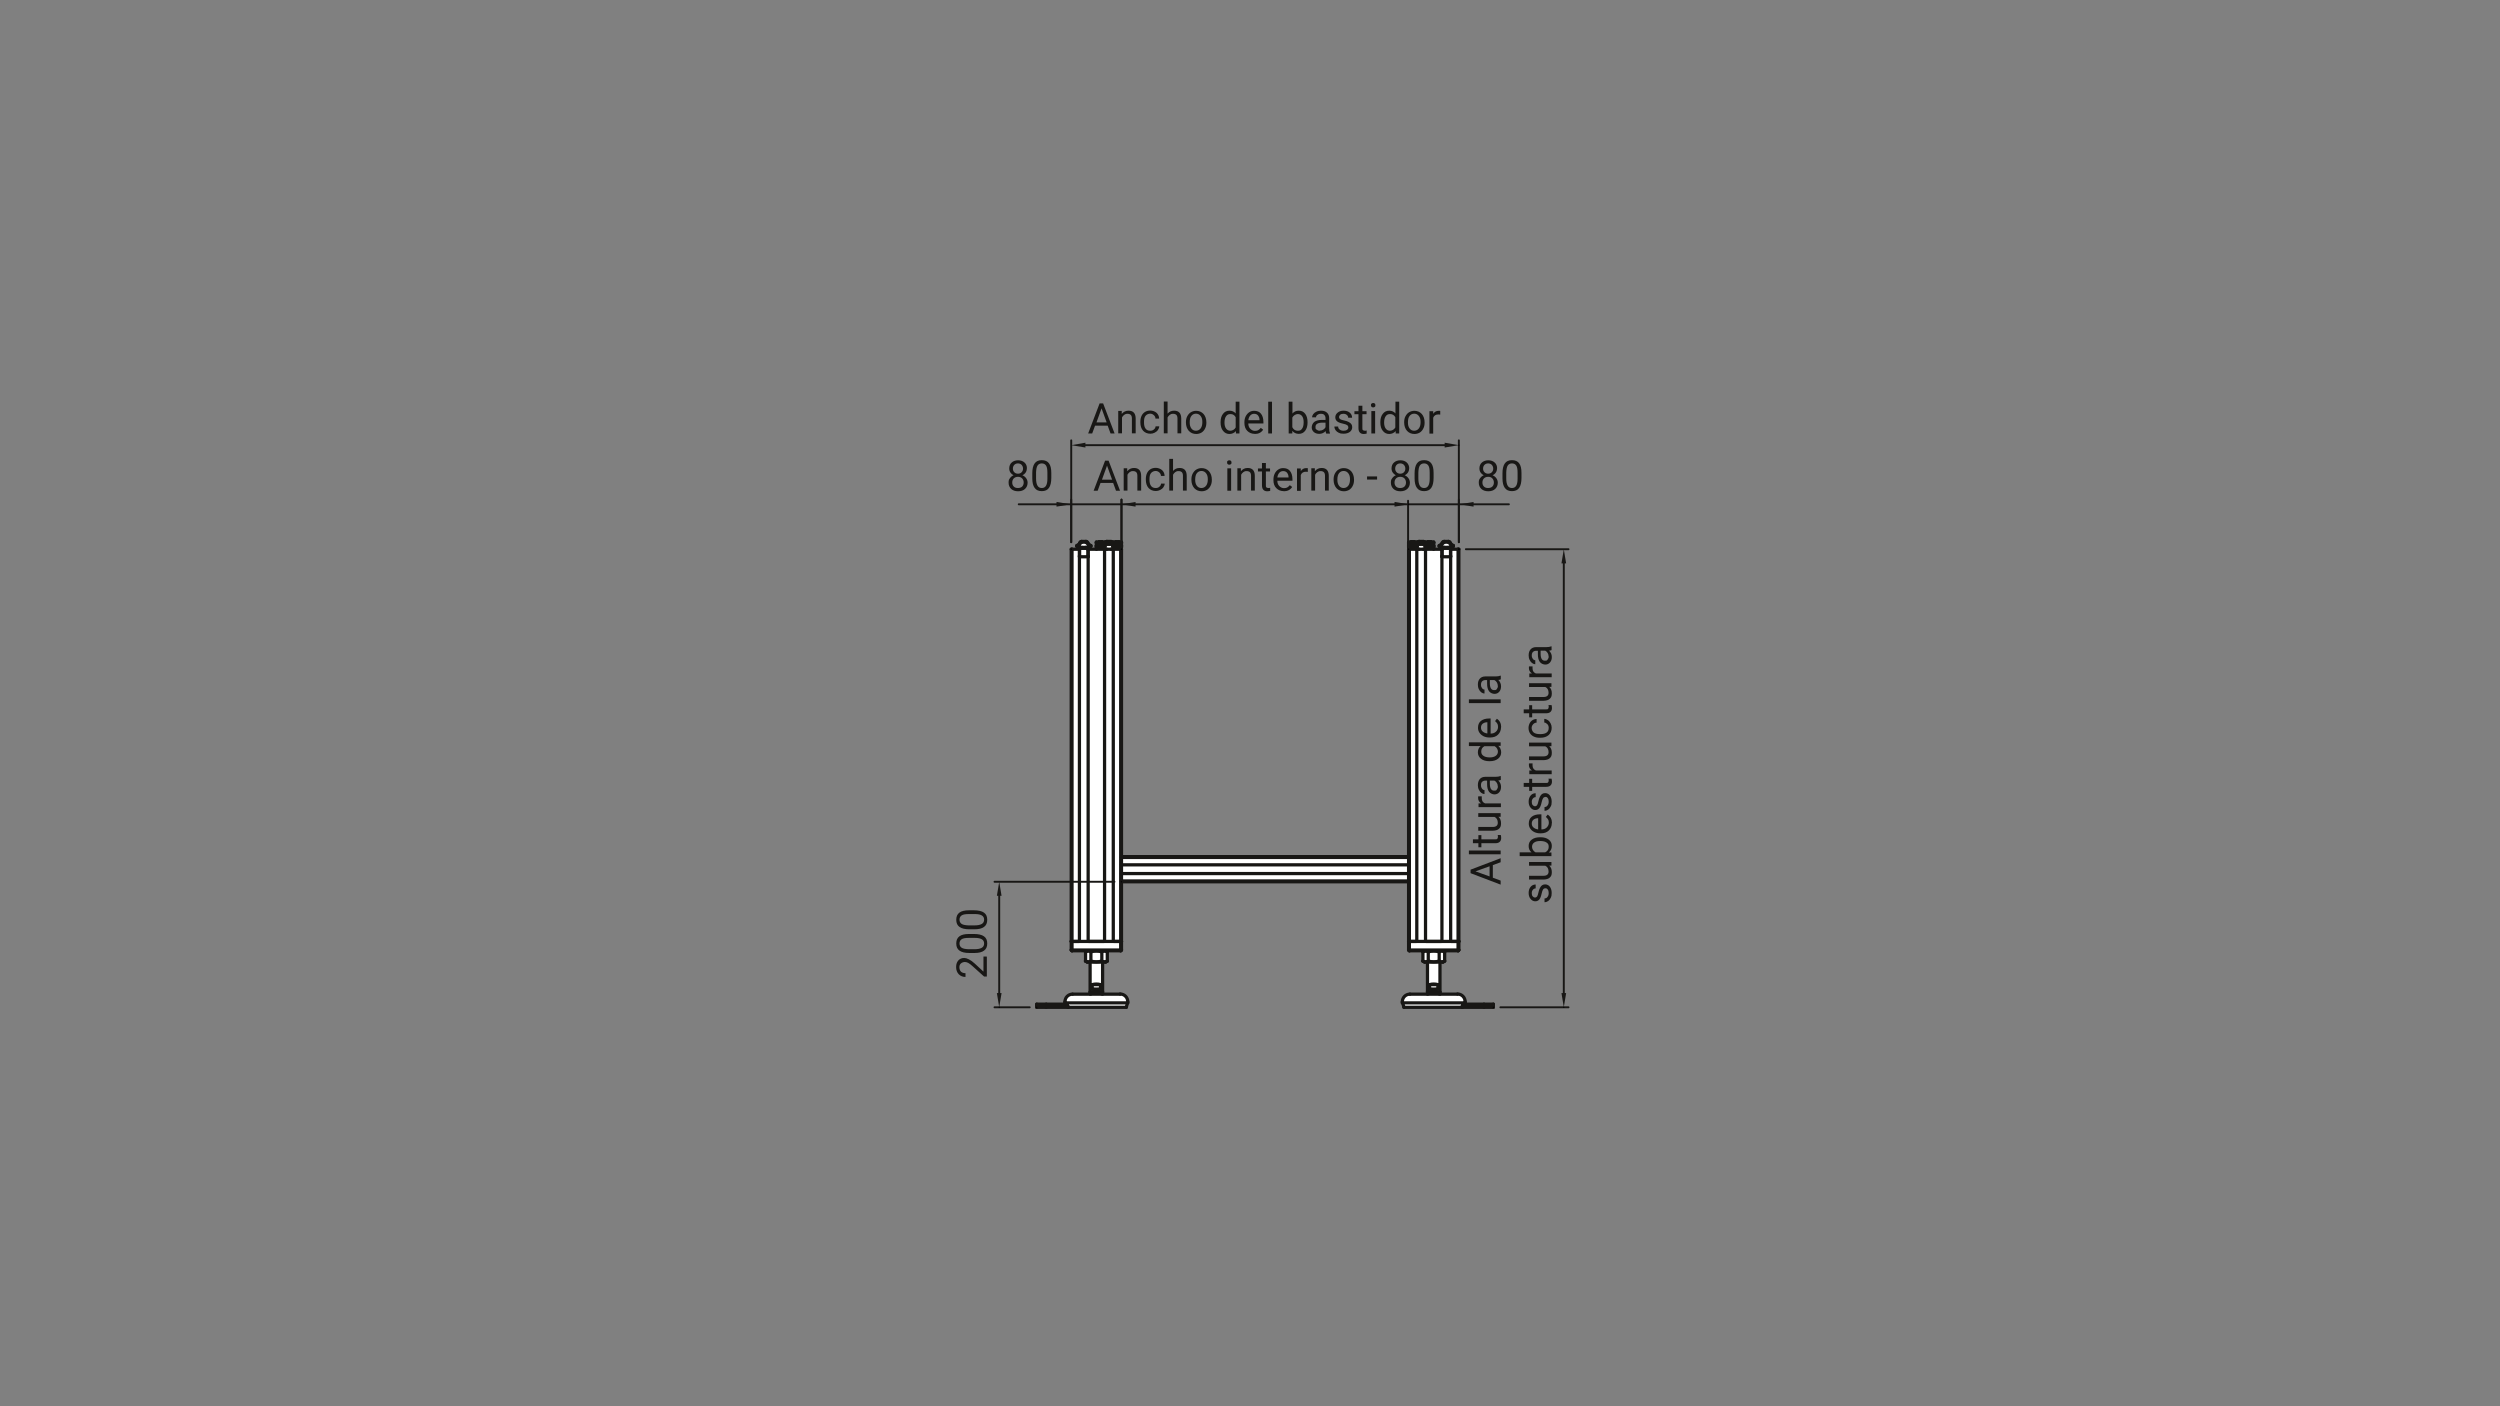 <?xml version="1.0" encoding="UTF-8"?>
<svg xmlns="http://www.w3.org/2000/svg" version="1.1" viewBox="0 0 1920 1080">
  <rect x="0" y="0" width="1920" height="1080" fill="#808080" stroke="none"/>
  <defs>
    <style>
      .cls-1 {
        isolation: isolate;
      }

      .cls-2 {
        stroke-width: 2.5px;
      }

      .cls-2, .cls-3, .cls-4 {
        fill: none;
        stroke-linecap: round;
        stroke-linejoin: round;
      }

      .cls-2, .cls-4 {
        stroke: #181715;
      }

      .cls-5 {
        fill: #181715;
      }

      .cls-6 {
        fill: #fff;
      }

      .cls-3 {
        stroke: #020102;
      }

      .cls-4 {
        stroke-width: 1.5px;
      }
    </style>
  </defs>
  <!-- Generator: Adobe Illustrator 28.6.0, SVG Export Plug-In . SVG Version: 1.2.0 Build 709)  -->
  <g>
    <g id="Ebene_1">
      <g id="Ebene_1-2" data-name="Ebene_1">
        <g id="Ebene_3">
          <g id="Ebene_2">
            <path class="cls-6" d="M865,773.9l-46-.2-1.4-3.5s0-6.4,6.3-6.7h14.3l-1-1.7v-22.8h-2.3l-1.4-1.4v-7.5l-9.2.3-1.5-1.2v-307.6h6.4v-1l-.2-1.4h-2.1c0,.1,2.6-2.3,2.6-2.3l.6-1h4.2l1,1.1,2.4,1.7-.2.7h-1.6v1.9h5.6c0,.1,0-5.2,0-5.2h7l1.1-.4h3.6c0-.1,1.7.6,1.7.6h6.3c0-.1.2,3.7.2,3.7l-.3,1.4v236.4l220.9.2v-238.2l-.3-3.7h6.7l.8-.5h4.1c0-.1,1.2.6,1.2.6h6.7v3.5l-.2,1.9h6.6l-.2-2.2h-2.2c0-.1,2.8-2.6,2.8-2.6l.5-1h4.1c0-.1.8,1.1.8,1.1l2.6,1.7v.8h-1.8v2.1h6.1v307.1l-.8,1.5-10.3-.2v7.8l-1.4,1.1h-1.9v22.3l-1,1.6,1.3.6h14s6.1,1,4.8,7.2l-1.7,3.2h-44.9l-1.3-3.7s-.3-6,5.4-6.7h14.6l-1.1-1.8.2-22.8h-2.4l-1.4-1.2.2-7.7-9.6.2-1.4-1.2v-52.2l-220.8.2.2,51.7-.7,1.3h-10l.2,7.6-1.5,1.1h-2.2l.2,22.8-1.2,1.7,15.1.2s5.3.4,5.2,6.6l-1.2,3.8v.3h.1Z"/>
          </g>
          <g id="Ebene_1-2">
            <g>
              <g id="LINE">
                <line class="cls-2" x1="803.5" y1="773.6" x2="820.2" y2="773.6"/>
              </g>
              <g id="ARC">
                <path class="cls-2" d="M819.9,772.4c0,.4.2.8.3,1.2"/>
              </g>
              <g id="LINE-2">
                <line class="cls-2" x1="803.5" y1="772.4" x2="819.9" y2="772.4"/>
              </g>
              <g id="LINE-3">
                <line class="cls-2" x1="820.2" y1="773.6" x2="865" y2="773.6"/>
              </g>
              <g id="LINE-4">
                <line class="cls-2" x1="803.5" y1="773.6" x2="796.2" y2="773.6"/>
              </g>
              <g id="LINE-5">
                <line class="cls-2" x1="817.9" y1="770.2" x2="866.1" y2="770.2"/>
              </g>
              <g id="ARC-2">
                <path class="cls-2" d="M819.6,771.2c0,.4.2.8.3,1.2"/>
              </g>
              <g id="LINE-6">
                <line class="cls-2" x1="803.5" y1="772.4" x2="819.9" y2="772.4"/>
              </g>
              <g id="LINE-7">
                <line class="cls-2" x1="803.5" y1="771.2" x2="819.6" y2="771.2"/>
              </g>
              <g id="LINE-8">
                <line class="cls-2" x1="803.5" y1="772.4" x2="796.2" y2="772.4"/>
              </g>
              <g id="LINE-9">
                <line class="cls-2" x1="803.5" y1="772.4" x2="796.2" y2="772.4"/>
              </g>
              <g id="LINE-10">
                <line class="cls-2" x1="803.5" y1="771.2" x2="796.2" y2="771.2"/>
              </g>
              <g id="LINE-11">
                <line class="cls-2" x1="823.7" y1="763.5" x2="860.3" y2="763.5"/>
              </g>
              <g id="LINE-12">
                <line class="cls-2" x1="818.7" y1="772.4" x2="818.7" y2="772.4"/>
              </g>
              <g id="LINE-13">
                <line class="cls-2" x1="818.4" y1="771.2" x2="818.2" y2="770.2"/>
              </g>
              <g id="LINE-14">
                <line class="cls-2" x1="865" y1="773.6" x2="865.9" y2="770.2"/>
              </g>
              <g id="ARC-3">
                <path class="cls-2" d="M838.4,762.7s0,.2-.2.3"/>
              </g>
              <g id="ARC-4">
                <path class="cls-2" d="M845.8,763s0-.2-.2-.3"/>
              </g>
              <g id="LINE-15">
                <line class="cls-2" x1="796.2" y1="773.6" x2="796.2" y2="772.4"/>
              </g>
              <g id="LINE-16">
                <line class="cls-2" x1="796.2" y1="772.4" x2="796.2" y2="771.2"/>
              </g>
              <g id="ARC-5">
                <path class="cls-2" d="M837.3,763.5c.4,0,.7-.2,1-.5"/>
              </g>
              <g id="ARC-6">
                <path class="cls-2" d="M845.8,763c.2.3.6.5,1,.5"/>
              </g>
              <g id="ARC-7">
                <path class="cls-2" d="M823.7,763.5c-3.2,0-5.8,2.6-5.8,5.8"/>
              </g>
              <g id="ARC-8">
                <path class="cls-2" d="M866.1,769.2c0-3.2-2.6-5.8-5.8-5.8"/>
              </g>
              <g id="LINE-17">
                <line class="cls-2" x1="817.9" y1="770.2" x2="817.9" y2="769.2"/>
              </g>
              <g id="LINE-18">
                <line class="cls-2" x1="866.1" y1="770.2" x2="866.1" y2="769.2"/>
              </g>
              <g id="LINE-19">
                <line class="cls-2" x1="1123.2" y1="772.4" x2="1139.7" y2="772.4"/>
              </g>
              <g id="ARC-9">
                <path class="cls-2" d="M1122.9,773.6c0-.4.2-.8.3-1.2"/>
              </g>
              <g id="LINE-20">
                <line class="cls-2" x1="1122.9" y1="773.6" x2="1139.7" y2="773.6"/>
              </g>
              <g id="LINE-21">
                <line class="cls-2" x1="1078.2" y1="773.6" x2="1122.9" y2="773.6"/>
              </g>
              <g id="LINE-22">
                <line class="cls-2" x1="1146.9" y1="773.6" x2="1139.7" y2="773.6"/>
              </g>
              <g id="LINE-23">
                <line class="cls-2" x1="1077" y1="770.2" x2="1125.2" y2="770.2"/>
              </g>
              <g id="ARC-10">
                <path class="cls-2" d="M1123.2,772.4c0-.4.2-.8.3-1.2"/>
              </g>
              <g id="LINE-24">
                <line class="cls-2" x1="1123.6" y1="771.2" x2="1139.7" y2="771.2"/>
              </g>
              <g id="LINE-25">
                <line class="cls-2" x1="1123.2" y1="772.4" x2="1139.7" y2="772.4"/>
              </g>
              <g id="LINE-26">
                <line class="cls-2" x1="1146.9" y1="772.4" x2="1139.7" y2="772.4"/>
              </g>
              <g id="LINE-27">
                <line class="cls-2" x1="1146.9" y1="772.4" x2="1139.7" y2="772.4"/>
              </g>
              <g id="LINE-28">
                <line class="cls-2" x1="1146.9" y1="771.2" x2="1139.7" y2="771.2"/>
              </g>
              <g id="LINE-29">
                <line class="cls-2" x1="1082.8" y1="763.5" x2="1119.4" y2="763.5"/>
              </g>
              <g id="LINE-30">
                <line class="cls-2" x1="1078.2" y1="773.6" x2="1077.3" y2="770.2"/>
              </g>
              <g id="LINE-31">
                <line class="cls-2" x1="1124.4" y1="772.4" x2="1124.4" y2="772.4"/>
              </g>
              <g id="LINE-32">
                <line class="cls-2" x1="1124.7" y1="771.2" x2="1125" y2="770.2"/>
              </g>
              <g id="ARC-11">
                <path class="cls-2" d="M1097.5,762.7s0,.2-.2.3"/>
              </g>
              <g id="ARC-12">
                <path class="cls-2" d="M1104.9,763s0-.2-.2-.3"/>
              </g>
              <g id="LINE-33">
                <line class="cls-2" x1="1146.9" y1="773.6" x2="1146.9" y2="772.4"/>
              </g>
              <g id="LINE-34">
                <line class="cls-2" x1="1146.9" y1="772.4" x2="1146.9" y2="771.2"/>
              </g>
              <g id="ARC-13">
                <path class="cls-2" d="M1096.3,763.5c.4,0,.7-.2,1-.5"/>
              </g>
              <g id="ARC-14">
                <path class="cls-2" d="M1104.9,763c.2.3.6.5,1,.5"/>
              </g>
              <g id="ARC-15">
                <path class="cls-2" d="M1082.8,763.5c-3.2,0-5.8,2.6-5.8,5.8"/>
              </g>
              <g id="ARC-16">
                <path class="cls-2" d="M1125.2,769.2c0-3.2-2.6-5.8-5.8-5.8"/>
              </g>
              <g id="LINE-35">
                <line class="cls-2" x1="1077" y1="770.2" x2="1077" y2="769.2"/>
              </g>
              <g id="LINE-36">
                <line class="cls-2" x1="1125.2" y1="770.2" x2="1125.2" y2="769.2"/>
              </g>
              <g id="LINE-37">
                <line class="cls-2" x1="837.2" y1="761.9" x2="846.8" y2="761.9"/>
              </g>
              <g id="ELLIPSE">
                <path class="cls-2" d="M845.2,756.2c-1.8-.6-4.6-.6-6.4,0"/>
              </g>
              <g id="LINE-38">
                <line class="cls-2" x1="845.2" y1="759.6" x2="845.2" y2="756.2"/>
              </g>
              <g id="ELLIPSE-2">
                <path class="cls-2" d="M838.8,759.6c1.8.6,4.6.6,6.4,0"/>
              </g>
              <g id="LINE-39">
                <line class="cls-2" x1="838.8" y1="756.2" x2="838.8" y2="759.6"/>
              </g>
              <g id="LINE-40">
                <line class="cls-2" x1="838" y1="762.7" x2="846" y2="762.7"/>
              </g>
              <g id="LINE-41">
                <line class="cls-2" x1="838.8" y1="756.2" x2="845.2" y2="756.2"/>
              </g>
              <g id="LINE-42">
                <line class="cls-2" x1="838.8" y1="759.6" x2="845.2" y2="759.6"/>
              </g>
              <g id="LINE-43">
                <line class="cls-2" x1="837.2" y1="761.9" x2="837.2" y2="738.9"/>
              </g>
              <g id="LINE-44">
                <line class="cls-2" x1="846.8" y1="761.9" x2="846.8" y2="738.9"/>
              </g>
              <g id="LINE-45">
                <line class="cls-2" x1="838" y1="762.7" x2="837.2" y2="761.9"/>
              </g>
              <g id="LINE-46">
                <line class="cls-2" x1="846" y1="762.7" x2="846.8" y2="761.9"/>
              </g>
              <g id="LINE-47">
                <line class="cls-2" x1="1096.3" y1="761.9" x2="1105.9" y2="761.9"/>
              </g>
              <g id="ELLIPSE-3">
                <path class="cls-2" d="M1097.9,759.6c1.8.6,4.6.6,6.4,0"/>
              </g>
              <g id="LINE-48">
                <line class="cls-2" x1="1097.9" y1="756.2" x2="1097.9" y2="759.6"/>
              </g>
              <g id="ELLIPSE-4">
                <path class="cls-2" d="M1104.3,756.2c-1.8-.6-4.6-.6-6.4,0"/>
              </g>
              <g id="LINE-49">
                <line class="cls-2" x1="1104.3" y1="759.6" x2="1104.3" y2="756.2"/>
              </g>
              <g id="LINE-50">
                <line class="cls-2" x1="1097.1" y1="762.7" x2="1105.1" y2="762.7"/>
              </g>
              <g id="LINE-51">
                <line class="cls-2" x1="1104.3" y1="756.2" x2="1097.9" y2="756.2"/>
              </g>
              <g id="LINE-52">
                <line class="cls-2" x1="1104.3" y1="759.6" x2="1097.9" y2="759.6"/>
              </g>
              <g id="LINE-53">
                <line class="cls-2" x1="1096.3" y1="761.9" x2="1096.3" y2="738.9"/>
              </g>
              <g id="LINE-54">
                <line class="cls-2" x1="1105.9" y1="761.9" x2="1105.9" y2="738.9"/>
              </g>
              <g id="LINE-55">
                <line class="cls-2" x1="1097.1" y1="762.7" x2="1096.3" y2="761.9"/>
              </g>
              <g id="LINE-56">
                <line class="cls-2" x1="1105.1" y1="762.7" x2="1105.9" y2="761.9"/>
              </g>
              <g id="LINE-57">
                <line class="cls-2" x1="833.7" y1="731" x2="833.7" y2="738.1"/>
              </g>
              <g id="LINE-58">
                <line class="cls-2" x1="835" y1="738.9" x2="849.1" y2="738.9"/>
              </g>
              <g id="SPLINE">
                <path class="cls-2" d="M837.8,738.1c-1.4.8-2.8.8-4.2,0"/>
              </g>
              <g id="SPLINE-2">
                <path class="cls-2" d="M850.4,738.1c-1.4.8-2.8.8-4.2,0"/>
              </g>
              <g id="SPLINE-3">
                <path class="cls-2" d="M837.8,738.1c2.8.8,5.6.8,8.3,0"/>
              </g>
              <g id="LINE-59">
                <line class="cls-2" x1="846.2" y1="731" x2="846.2" y2="738.1"/>
              </g>
              <g id="LINE-60">
                <line class="cls-2" x1="850.4" y1="731" x2="850.4" y2="738.1"/>
              </g>
              <g id="SPLINE-4">
                <path class="cls-2" d="M846.2,731c1.4-.8,2.8-.8,4.2,0"/>
              </g>
              <g id="LINE-61">
                <line class="cls-2" x1="837.8" y1="731" x2="837.8" y2="738.1"/>
              </g>
              <g id="SPLINE-5">
                <path class="cls-2" d="M833.7,731c1.4-.8,2.8-.8,4.2,0"/>
              </g>
              <g id="SPLINE-6">
                <path class="cls-2" d="M837.8,731c2.8-.8,5.6-.8,8.3,0"/>
              </g>
              <g id="LINE-62">
                <line class="cls-2" x1="835" y1="738.9" x2="833.7" y2="738.1"/>
              </g>
              <g id="LINE-63">
                <line class="cls-2" x1="849.1" y1="738.9" x2="850.4" y2="738.1"/>
              </g>
              <g id="LINE-64">
                <line class="cls-2" x1="849.1" y1="730.2" x2="850.4" y2="731"/>
              </g>
              <g id="LINE-65">
                <line class="cls-2" x1="835" y1="730.2" x2="833.7" y2="731"/>
              </g>
              <g id="LINE-66">
                <line class="cls-2" x1="1105.3" y1="731" x2="1105.3" y2="738.1"/>
              </g>
              <g id="SPLINE-7">
                <path class="cls-2" d="M1109.5,738.1c-1.4.8-2.8.8-4.2,0"/>
              </g>
              <g id="LINE-67">
                <line class="cls-2" x1="1109.5" y1="731" x2="1109.5" y2="738.1"/>
              </g>
              <g id="SPLINE-8">
                <path class="cls-2" d="M1105.3,731c1.4-.8,2.8-.8,4.2,0"/>
              </g>
              <g id="LINE-68">
                <line class="cls-2" x1="1096.9" y1="731" x2="1096.9" y2="738.1"/>
              </g>
              <g id="SPLINE-9">
                <path class="cls-2" d="M1105.3,738.1c-2.8.8-5.6.8-8.3,0"/>
              </g>
              <g id="SPLINE-10">
                <path class="cls-2" d="M1105.3,731c-2.8-.8-5.6-.8-8.3,0"/>
              </g>
              <g id="LINE-69">
                <line class="cls-2" x1="1094.1" y1="738.9" x2="1108.2" y2="738.9"/>
              </g>
              <g id="SPLINE-11">
                <path class="cls-2" d="M1096.9,738.1c-1.4.8-2.8.8-4.2,0"/>
              </g>
              <g id="LINE-70">
                <line class="cls-2" x1="1092.8" y1="731" x2="1092.8" y2="738.1"/>
              </g>
              <g id="SPLINE-12">
                <path class="cls-2" d="M1092.8,731c1.4-.8,2.8-.8,4.2,0"/>
              </g>
              <g id="LINE-71">
                <line class="cls-2" x1="1094.1" y1="738.9" x2="1092.8" y2="738.1"/>
              </g>
              <g id="LINE-72">
                <line class="cls-2" x1="1108.2" y1="738.9" x2="1109.5" y2="738.1"/>
              </g>
              <g id="LINE-73">
                <line class="cls-2" x1="1108.2" y1="730.2" x2="1109.5" y2="731"/>
              </g>
              <g id="LINE-74">
                <line class="cls-2" x1="1094.1" y1="730.2" x2="1092.8" y2="731"/>
              </g>
              <g id="LINE-75">
                <line class="cls-2" x1="836" y1="723" x2="848" y2="723"/>
              </g>
              <g id="LINE-76">
                <line class="cls-2" x1="855.3" y1="723" x2="860.7" y2="723"/>
              </g>
              <g id="LINE-77">
                <line class="cls-2" x1="848.3" y1="421.8" x2="848.3" y2="421.8"/>
              </g>
              <g id="LINE-78">
                <line class="cls-2" x1="850" y1="421.8" x2="848.8" y2="421.8"/>
              </g>
              <g id="LINE-79">
                <line class="cls-2" x1="854.5" y1="421.8" x2="853.3" y2="421.8"/>
              </g>
              <g id="LINE-80">
                <line class="cls-2" x1="855" y1="421.8" x2="855" y2="421.8"/>
              </g>
              <g id="LINE-81">
                <line class="cls-2" x1="860.7" y1="421.8" x2="855.3" y2="421.8"/>
              </g>
              <g id="LINE-82">
                <line class="cls-2" x1="848" y1="421.8" x2="836" y2="421.8"/>
              </g>
              <g id="LINE-83">
                <line class="cls-2" x1="828.8" y1="723" x2="823.3" y2="723"/>
              </g>
              <g id="LINE-84">
                <line class="cls-2" x1="822.7" y1="723" x2="823.3" y2="723"/>
              </g>
              <g id="LINE-85">
                <line class="cls-2" x1="823.3" y1="421.8" x2="822.7" y2="421.8"/>
              </g>
              <g id="LINE-86">
                <line class="cls-2" x1="823.3" y1="421.8" x2="828.8" y2="421.8"/>
              </g>
              <g id="LINE-87">
                <line class="cls-2" x1="828.8" y1="421.8" x2="829" y2="421.8"/>
              </g>
              <g id="LINE-88">
                <line class="cls-2" x1="829" y1="421.8" x2="829" y2="421.8"/>
              </g>
              <g id="LINE-89">
                <line class="cls-2" x1="829.1" y1="421.8" x2="829" y2="421.8"/>
              </g>
              <g id="LINE-90">
                <line class="cls-2" x1="835.7" y1="421.8" x2="835.6" y2="421.8"/>
              </g>
              <g id="LINE-91">
                <line class="cls-2" x1="835.7" y1="421.8" x2="835.7" y2="421.8"/>
              </g>
              <g id="LINE-92">
                <line class="cls-2" x1="829" y1="723" x2="829" y2="421.8"/>
              </g>
              <g id="LINE-93">
                <line class="cls-2" x1="822.7" y1="421.8" x2="822.7" y2="723"/>
              </g>
              <g id="LINE-94">
                <line class="cls-2" x1="823.3" y1="723" x2="823.3" y2="421.8"/>
              </g>
              <g id="LINE-95">
                <line class="cls-2" x1="860.7" y1="723" x2="861.3" y2="723"/>
              </g>
              <g id="LINE-96">
                <line class="cls-2" x1="861.3" y1="421.8" x2="860.7" y2="421.8"/>
              </g>
              <g id="LINE-97">
                <line class="cls-2" x1="861.3" y1="723" x2="861.3" y2="677.2"/>
              </g>
              <g id="LINE-98">
                <line class="cls-2" x1="861.3" y1="670.9" x2="861.3" y2="664.2"/>
              </g>
              <g id="LINE-99">
                <line class="cls-2" x1="861.3" y1="657.9" x2="861.3" y2="421.8"/>
              </g>
              <g id="LINE-100">
                <line class="cls-2" x1="860.7" y1="421.8" x2="860.7" y2="723"/>
              </g>
              <g id="LINE-101">
                <line class="cls-2" x1="848" y1="421.8" x2="848.3" y2="421.8"/>
              </g>
              <g id="LINE-102">
                <line class="cls-2" x1="835.7" y1="421.8" x2="836" y2="421.8"/>
              </g>
              <g id="LINE-103">
                <line class="cls-2" x1="848.3" y1="723" x2="848.3" y2="421.8"/>
              </g>
              <g id="LINE-104">
                <line class="cls-2" x1="835.7" y1="421.8" x2="835.7" y2="723"/>
              </g>
              <g id="LINE-105">
                <line class="cls-2" x1="848.8" y1="421.8" x2="848.3" y2="421.8"/>
              </g>
              <g id="LINE-106">
                <line class="cls-2" x1="855" y1="421.8" x2="854.5" y2="421.8"/>
              </g>
              <g id="LINE-107">
                <line class="cls-2" x1="855" y1="421.8" x2="855.3" y2="421.8"/>
              </g>
              <g id="LINE-108">
                <line class="cls-2" x1="855" y1="421.8" x2="855" y2="723"/>
              </g>
              <g id="LINE-109">
                <line class="cls-2" x1="1119.8" y1="723" x2="1120.4" y2="723"/>
              </g>
              <g id="LINE-110">
                <line class="cls-2" x1="1114.4" y1="723" x2="1119.8" y2="723"/>
              </g>
              <g id="LINE-111">
                <line class="cls-2" x1="1107.4" y1="421.8" x2="1107.4" y2="421.8"/>
              </g>
              <g id="LINE-112">
                <line class="cls-2" x1="1107.5" y1="421.8" x2="1107.4" y2="421.8"/>
              </g>
              <g id="LINE-113">
                <line class="cls-2" x1="1114.1" y1="421.8" x2="1114" y2="421.8"/>
              </g>
              <g id="LINE-114">
                <line class="cls-2" x1="1114.1" y1="421.8" x2="1114.1" y2="421.8"/>
              </g>
              <g id="LINE-115">
                <line class="cls-2" x1="1114.1" y1="421.8" x2="1114.4" y2="421.8"/>
              </g>
              <g id="LINE-116">
                <line class="cls-2" x1="1119.8" y1="421.8" x2="1114.4" y2="421.8"/>
              </g>
              <g id="LINE-117">
                <line class="cls-2" x1="1120.4" y1="421.8" x2="1119.8" y2="421.8"/>
              </g>
              <g id="LINE-118">
                <line class="cls-2" x1="1114.1" y1="421.8" x2="1114.1" y2="723"/>
              </g>
              <g id="LINE-119">
                <line class="cls-2" x1="1120.4" y1="723" x2="1120.4" y2="421.8"/>
              </g>
              <g id="LINE-120">
                <line class="cls-2" x1="1119.8" y1="421.8" x2="1119.8" y2="723"/>
              </g>
              <g id="LINE-121">
                <line class="cls-2" x1="1095.1" y1="723" x2="1107.1" y2="723"/>
              </g>
              <g id="LINE-122">
                <line class="cls-2" x1="1087.9" y1="723" x2="1082.4" y2="723"/>
              </g>
              <g id="LINE-123">
                <line class="cls-2" x1="1081.8" y1="723" x2="1082.4" y2="723"/>
              </g>
              <g id="LINE-124">
                <line class="cls-2" x1="1082.4" y1="421.8" x2="1081.8" y2="421.8"/>
              </g>
              <g id="LINE-125">
                <line class="cls-2" x1="1082.4" y1="421.8" x2="1087.9" y2="421.8"/>
              </g>
              <g id="LINE-126">
                <line class="cls-2" x1="1087.9" y1="421.8" x2="1088.1" y2="421.8"/>
              </g>
              <g id="LINE-127">
                <line class="cls-2" x1="1088.1" y1="421.8" x2="1088.1" y2="421.8"/>
              </g>
              <g id="LINE-128">
                <line class="cls-2" x1="1088.6" y1="421.8" x2="1088.1" y2="421.8"/>
              </g>
              <g id="LINE-129">
                <line class="cls-2" x1="1088.6" y1="421.8" x2="1089.9" y2="421.8"/>
              </g>
              <g id="LINE-130">
                <line class="cls-2" x1="1093.1" y1="421.8" x2="1094.4" y2="421.8"/>
              </g>
              <g id="LINE-131">
                <line class="cls-2" x1="1094.8" y1="421.8" x2="1094.4" y2="421.8"/>
              </g>
              <g id="LINE-132">
                <line class="cls-2" x1="1094.8" y1="421.8" x2="1094.8" y2="421.8"/>
              </g>
              <g id="LINE-133">
                <line class="cls-2" x1="1095.1" y1="421.8" x2="1107.1" y2="421.8"/>
              </g>
              <g id="LINE-134">
                <line class="cls-2" x1="1088.1" y1="723" x2="1088.1" y2="421.8"/>
              </g>
              <g id="LINE-135">
                <line class="cls-2" x1="1081.8" y1="421.8" x2="1081.8" y2="657.9"/>
              </g>
              <g id="LINE-136">
                <line class="cls-2" x1="1081.8" y1="664.2" x2="1081.8" y2="670.9"/>
              </g>
              <g id="LINE-137">
                <line class="cls-2" x1="1081.8" y1="677.2" x2="1081.8" y2="723"/>
              </g>
              <g id="LINE-138">
                <line class="cls-2" x1="1082.4" y1="723" x2="1082.4" y2="421.8"/>
              </g>
              <g id="LINE-139">
                <line class="cls-2" x1="1094.8" y1="421.8" x2="1095.1" y2="421.8"/>
              </g>
              <g id="LINE-140">
                <line class="cls-2" x1="1107.1" y1="421.8" x2="1107.4" y2="421.8"/>
              </g>
              <g id="LINE-141">
                <line class="cls-2" x1="1107.4" y1="723" x2="1107.4" y2="421.8"/>
              </g>
              <g id="LINE-142">
                <line class="cls-2" x1="1094.8" y1="421.8" x2="1094.8" y2="723"/>
              </g>
              <g id="LINE-143">
                <line class="cls-2" x1="1120.4" y1="729.6" x2="1119.8" y2="729.6"/>
              </g>
              <g id="LINE-144">
                <line class="cls-2" x1="1119.8" y1="730.2" x2="1119.8" y2="729.6"/>
              </g>
              <g id="LINE-145">
                <line class="cls-2" x1="1119.8" y1="730.2" x2="1120.4" y2="729.6"/>
              </g>
              <g id="LINE-146">
                <line class="cls-2" x1="1082.4" y1="730.2" x2="1082.4" y2="729.6"/>
              </g>
              <g id="LINE-147">
                <line class="cls-2" x1="1081.8" y1="729.6" x2="1082.4" y2="729.6"/>
              </g>
              <g id="LINE-148">
                <line class="cls-2" x1="1081.8" y1="729.6" x2="1082.4" y2="730.2"/>
              </g>
              <g id="LINE-149">
                <line class="cls-2" x1="1082.4" y1="723" x2="1081.8" y2="723"/>
              </g>
              <g id="LINE-150">
                <line class="cls-2" x1="1081.8" y1="723" x2="1081.8" y2="729.6"/>
              </g>
              <g id="LINE-151">
                <line class="cls-2" x1="1082.4" y1="729.6" x2="1082.4" y2="723"/>
              </g>
              <g id="LINE-152">
                <line class="cls-2" x1="1082.4" y1="730.2" x2="1119.8" y2="730.2"/>
              </g>
              <g id="LINE-153">
                <line class="cls-2" x1="1119.8" y1="729.6" x2="1082.4" y2="729.6"/>
              </g>
              <g id="LINE-154">
                <line class="cls-2" x1="1120.4" y1="723" x2="1119.8" y2="723"/>
              </g>
              <g id="LINE-155">
                <line class="cls-2" x1="1119.8" y1="723" x2="1119.8" y2="729.6"/>
              </g>
              <g id="LINE-156">
                <line class="cls-2" x1="1120.4" y1="729.6" x2="1120.4" y2="723"/>
              </g>
              <g id="LINE-157">
                <line class="cls-2" x1="1082.4" y1="723" x2="1119.8" y2="723"/>
              </g>
              <g id="LINE-158">
                <line class="cls-2" x1="861.3" y1="729.6" x2="860.7" y2="729.6"/>
              </g>
              <g id="LINE-159">
                <line class="cls-2" x1="860.7" y1="730.2" x2="860.7" y2="729.6"/>
              </g>
              <g id="LINE-160">
                <line class="cls-2" x1="860.7" y1="730.2" x2="861.3" y2="729.6"/>
              </g>
              <g id="LINE-161">
                <line class="cls-2" x1="823.3" y1="730.2" x2="823.3" y2="729.6"/>
              </g>
              <g id="LINE-162">
                <line class="cls-2" x1="822.7" y1="729.6" x2="823.3" y2="729.6"/>
              </g>
              <g id="LINE-163">
                <line class="cls-2" x1="822.7" y1="729.6" x2="823.3" y2="730.2"/>
              </g>
              <g id="LINE-164">
                <line class="cls-2" x1="823.3" y1="723" x2="822.7" y2="723"/>
              </g>
              <g id="LINE-165">
                <line class="cls-2" x1="822.7" y1="723" x2="822.7" y2="729.6"/>
              </g>
              <g id="LINE-166">
                <line class="cls-2" x1="823.3" y1="729.6" x2="823.3" y2="723"/>
              </g>
              <g id="LINE-167">
                <line class="cls-2" x1="823.3" y1="730.2" x2="860.7" y2="730.2"/>
              </g>
              <g id="LINE-168">
                <line class="cls-2" x1="860.7" y1="729.6" x2="823.3" y2="729.6"/>
              </g>
              <g id="LINE-169">
                <line class="cls-2" x1="861.3" y1="723" x2="860.7" y2="723"/>
              </g>
              <g id="LINE-170">
                <line class="cls-2" x1="860.7" y1="723" x2="860.7" y2="729.6"/>
              </g>
              <g id="LINE-171">
                <line class="cls-2" x1="861.3" y1="729.6" x2="861.3" y2="723"/>
              </g>
              <g id="LINE-172">
                <line class="cls-2" x1="823.3" y1="723" x2="860.7" y2="723"/>
              </g>
              <g id="LINE-173">
                <line class="cls-2" x1="1081.8" y1="670.9" x2="1081.8" y2="671.2"/>
              </g>
              <g id="LINE-174">
                <line class="cls-2" x1="861.3" y1="671.2" x2="861.3" y2="670.9"/>
              </g>
              <g id="LINE-175">
                <line class="cls-2" x1="1081.8" y1="670.9" x2="861.3" y2="670.9"/>
              </g>
              <g id="LINE-176">
                <line class="cls-2" x1="1081.8" y1="676.6" x2="1081.8" y2="671.2"/>
              </g>
              <g id="LINE-177">
                <line class="cls-2" x1="861.3" y1="671.2" x2="861.3" y2="676.6"/>
              </g>
              <g id="LINE-178">
                <line class="cls-2" x1="1081.8" y1="677.2" x2="1081.8" y2="676.6"/>
              </g>
              <g id="LINE-179">
                <line class="cls-2" x1="861.3" y1="676.6" x2="861.3" y2="677.2"/>
              </g>
              <g id="LINE-180">
                <line class="cls-2" x1="1081.8" y1="676.6" x2="861.3" y2="676.6"/>
              </g>
              <g id="LINE-181">
                <line class="cls-2" x1="861.3" y1="677.2" x2="1081.8" y2="677.2"/>
              </g>
              <g id="LINE-182">
                <line class="cls-2" x1="1081.8" y1="658.5" x2="1081.8" y2="657.9"/>
              </g>
              <g id="LINE-183">
                <line class="cls-2" x1="1081.8" y1="664" x2="1081.8" y2="658.5"/>
              </g>
              <g id="LINE-184">
                <line class="cls-2" x1="1081.8" y1="664" x2="1081.8" y2="664.2"/>
              </g>
              <g id="LINE-185">
                <line class="cls-2" x1="861.3" y1="664.2" x2="861.3" y2="664"/>
              </g>
              <g id="LINE-186">
                <line class="cls-2" x1="861.3" y1="658.5" x2="861.3" y2="664"/>
              </g>
              <g id="LINE-187">
                <line class="cls-2" x1="861.3" y1="657.9" x2="861.3" y2="658.5"/>
              </g>
              <g id="LINE-188">
                <line class="cls-2" x1="861.3" y1="664.2" x2="1081.8" y2="664.2"/>
              </g>
              <g id="LINE-189">
                <line class="cls-2" x1="1081.8" y1="657.9" x2="861.3" y2="657.9"/>
              </g>
              <g id="LINE-190">
                <line class="cls-2" x1="861.3" y1="658.5" x2="1081.8" y2="658.5"/>
              </g>
              <g id="ARC-17">
                <path class="cls-2" d="M1095.3,420.4c.2.2.5.3.7.3"/>
              </g>
              <g id="LINE-191">
                <line class="cls-2" x1="1101" y1="421.1" x2="1096" y2="420.6"/>
              </g>
              <g id="LINE-192">
                <line class="cls-2" x1="1101" y1="421.1" x2="1101" y2="421.8"/>
              </g>
              <g id="ARC-18">
                <path class="cls-2" d="M1086.9,420.6c.3,0,.5-.1.7-.3"/>
              </g>
              <g id="LINE-193">
                <line class="cls-2" x1="1094.6" y1="418" x2="1092.4" y2="418"/>
              </g>
              <g id="LINE-194">
                <line class="cls-2" x1="1090.6" y1="418" x2="1088.3" y2="418"/>
              </g>
              <g id="LINE-195">
                <line class="cls-2" x1="1082" y1="421.1" x2="1086.9" y2="420.6"/>
              </g>
              <g id="LINE-196">
                <line class="cls-2" x1="1082" y1="421.8" x2="1082" y2="421.1"/>
              </g>
              <g id="LINE-197">
                <line class="cls-2" x1="1089.9" y1="421.8" x2="1093.1" y2="421.8"/>
              </g>
              <g id="LINE-198">
                <line class="cls-2" x1="1107.5" y1="420.4" x2="1107.5" y2="420.6"/>
              </g>
              <g id="LINE-199">
                <line class="cls-2" x1="1114" y1="420.4" x2="1114" y2="420.6"/>
              </g>
              <g id="LINE-200">
                <line class="cls-2" x1="1107.4" y1="422" x2="1107.5" y2="422"/>
              </g>
              <g id="LINE-201">
                <line class="cls-2" x1="1107.5" y1="426.9" x2="1107.4" y2="426.9"/>
              </g>
              <g id="LINE-202">
                <line class="cls-2" x1="1107.5" y1="427.6" x2="1107.4" y2="427.6"/>
              </g>
              <g id="LINE-203">
                <line class="cls-2" x1="1114.1" y1="427.6" x2="1114" y2="427.6"/>
              </g>
              <g id="LINE-204">
                <line class="cls-2" x1="1114" y1="426.9" x2="1114.1" y2="426.9"/>
              </g>
              <g id="LINE-205">
                <line class="cls-2" x1="1114" y1="422" x2="1114.1" y2="422"/>
              </g>
              <g id="LINE-206">
                <line class="cls-2" x1="1107.5" y1="427.6" x2="1114" y2="427.6"/>
              </g>
              <g id="LINE-207">
                <line class="cls-2" x1="1114" y1="421.1" x2="1114" y2="420.6"/>
              </g>
              <g id="LINE-208">
                <line class="cls-2" x1="1114" y1="427.6" x2="1114" y2="421.1"/>
              </g>
              <g id="LINE-209">
                <line class="cls-2" x1="1107.5" y1="421.1" x2="1114" y2="421.1"/>
              </g>
              <g id="LINE-210">
                <line class="cls-2" x1="1107.5" y1="421.1" x2="1107.5" y2="427.6"/>
              </g>
              <g id="LINE-211">
                <line class="cls-2" x1="1107.5" y1="420.6" x2="1107.5" y2="421.1"/>
              </g>
              <g id="ELLIPSE-5">
                <path class="cls-2" d="M1109.3,420.8c-.3,0,.2.1,1,.2s1.7,0,1.9,0,0,0,0,0"/>
              </g>
              <g id="ARC-19">
                <path class="cls-2" d="M855.5,420.4c.2.2.5.3.7.3"/>
              </g>
              <g id="LINE-212">
                <line class="cls-2" x1="861.2" y1="421.1" x2="856.2" y2="420.6"/>
              </g>
              <g id="LINE-213">
                <line class="cls-2" x1="861.2" y1="421.1" x2="861.2" y2="421.8"/>
              </g>
              <g id="ARC-20">
                <path class="cls-2" d="M847.1,420.6c.3,0,.5-.1.7-.3"/>
              </g>
              <g id="LINE-214">
                <line class="cls-2" x1="854.8" y1="418" x2="852.5" y2="418"/>
              </g>
              <g id="LINE-215">
                <line class="cls-2" x1="850.8" y1="418" x2="848.5" y2="418"/>
              </g>
              <g id="LINE-216">
                <line class="cls-2" x1="842.1" y1="421.1" x2="847.1" y2="420.6"/>
              </g>
              <g id="LINE-217">
                <line class="cls-2" x1="842.1" y1="421.8" x2="842.1" y2="421.1"/>
              </g>
              <g id="LINE-218">
                <line class="cls-2" x1="850" y1="421.8" x2="853.3" y2="421.8"/>
              </g>
              <g id="LINE-219">
                <line class="cls-2" x1="835.6" y1="420.4" x2="835.6" y2="420.6"/>
              </g>
              <g id="LINE-220">
                <line class="cls-2" x1="829.1" y1="420.4" x2="829.1" y2="420.6"/>
              </g>
              <g id="ELLIPSE-6">
                <path class="cls-2" d="M830.9,420.8c-.3,0,.2.1,1,.2s1.7,0,1.9,0,0,0,0,0"/>
              </g>
              <g id="LINE-221">
                <line class="cls-2" x1="829.1" y1="421.1" x2="829.1" y2="420.6"/>
              </g>
              <g id="LINE-222">
                <line class="cls-2" x1="835.6" y1="421.1" x2="829.1" y2="421.1"/>
              </g>
              <g id="LINE-223">
                <line class="cls-2" x1="835.6" y1="420.6" x2="835.6" y2="421.1"/>
              </g>
              <g id="LINE-224">
                <line class="cls-2" x1="835.7" y1="426.9" x2="835.6" y2="426.9"/>
              </g>
              <g id="LINE-225">
                <line class="cls-2" x1="835.6" y1="422" x2="835.7" y2="422"/>
              </g>
              <g id="LINE-226">
                <line class="cls-2" x1="835.7" y1="427.6" x2="835.6" y2="427.6"/>
              </g>
              <g id="LINE-227">
                <line class="cls-2" x1="829" y1="426.9" x2="829.1" y2="426.9"/>
              </g>
              <g id="LINE-228">
                <line class="cls-2" x1="829.1" y1="427.6" x2="829" y2="427.6"/>
              </g>
              <g id="LINE-229">
                <line class="cls-2" x1="829" y1="422" x2="829.1" y2="422"/>
              </g>
              <g id="LINE-230">
                <line class="cls-2" x1="835.6" y1="427.6" x2="829.1" y2="427.6"/>
              </g>
              <g id="LINE-231">
                <line class="cls-2" x1="829.1" y1="421.1" x2="829.1" y2="427.6"/>
              </g>
              <g id="LINE-232">
                <line class="cls-2" x1="835.6" y1="421.1" x2="835.6" y2="427.6"/>
              </g>
              <g id="LINE-233">
                <line class="cls-2" x1="1094.6" y1="419.6" x2="1101.1" y2="419.6"/>
              </g>
              <g id="LINE-234">
                <line class="cls-2" x1="1101.1" y1="419.6" x2="1101.1" y2="419"/>
              </g>
              <g id="LINE-235">
                <line class="cls-2" x1="1094.6" y1="419" x2="1101.1" y2="419"/>
              </g>
              <g id="LINE-236">
                <line class="cls-2" x1="1094.6" y1="419.6" x2="1094.6" y2="419"/>
              </g>
              <g id="LINE-237">
                <line class="cls-2" x1="1101.1" y1="419" x2="1101.1" y2="416.9"/>
              </g>
              <g id="LINE-238">
                <line class="cls-2" x1="1094.6" y1="416.9" x2="1101.1" y2="416.9"/>
              </g>
              <g id="LINE-239">
                <line class="cls-2" x1="1094.6" y1="419" x2="1094.6" y2="416.9"/>
              </g>
              <g id="LINE-240">
                <line class="cls-2" x1="1101.1" y1="416.9" x2="1101.1" y2="416.3"/>
              </g>
              <g id="LINE-241">
                <line class="cls-2" x1="1094.6" y1="416.3" x2="1101.1" y2="416.3"/>
              </g>
              <g id="LINE-242">
                <line class="cls-2" x1="1094.6" y1="416.9" x2="1094.6" y2="416.3"/>
              </g>
              <g id="LINE-243">
                <line class="cls-2" x1="1094.6" y1="420.4" x2="1101.1" y2="420.4"/>
              </g>
              <g id="LINE-244">
                <line class="cls-2" x1="1101.1" y1="420.4" x2="1101.1" y2="419.6"/>
              </g>
              <g id="LINE-245">
                <line class="cls-2" x1="1094.6" y1="420.4" x2="1094.6" y2="419.6"/>
              </g>
              <g id="LINE-246">
                <line class="cls-2" x1="1081.8" y1="419.6" x2="1088.3" y2="419.6"/>
              </g>
              <g id="LINE-247">
                <line class="cls-2" x1="1088.3" y1="419.6" x2="1088.3" y2="419"/>
              </g>
              <g id="LINE-248">
                <line class="cls-2" x1="1081.8" y1="419" x2="1088.3" y2="419"/>
              </g>
              <g id="LINE-249">
                <line class="cls-2" x1="1081.8" y1="419.6" x2="1081.8" y2="419"/>
              </g>
              <g id="LINE-250">
                <line class="cls-2" x1="1088.3" y1="419" x2="1088.3" y2="416.9"/>
              </g>
              <g id="LINE-251">
                <line class="cls-2" x1="1081.8" y1="416.9" x2="1088.3" y2="416.9"/>
              </g>
              <g id="LINE-252">
                <line class="cls-2" x1="1081.8" y1="419" x2="1081.8" y2="416.9"/>
              </g>
              <g id="LINE-253">
                <line class="cls-2" x1="1088.3" y1="416.9" x2="1088.3" y2="416.3"/>
              </g>
              <g id="LINE-254">
                <line class="cls-2" x1="1081.8" y1="416.3" x2="1088.3" y2="416.3"/>
              </g>
              <g id="LINE-255">
                <line class="cls-2" x1="1081.8" y1="416.9" x2="1081.8" y2="416.3"/>
              </g>
              <g id="LINE-256">
                <line class="cls-2" x1="1081.8" y1="420.4" x2="1088.3" y2="420.4"/>
              </g>
              <g id="LINE-257">
                <line class="cls-2" x1="1088.3" y1="420.4" x2="1088.3" y2="419.6"/>
              </g>
              <g id="LINE-258">
                <line class="cls-2" x1="1081.8" y1="420.4" x2="1081.8" y2="419.6"/>
              </g>
              <g id="LINE-259">
                <line class="cls-2" x1="1107.4" y1="419.6" x2="1105.3" y2="419.6"/>
              </g>
              <g id="LINE-260">
                <line class="cls-2" x1="1105.3" y1="419.6" x2="1105.3" y2="419"/>
              </g>
              <g id="LINE-261">
                <line class="cls-2" x1="1105.3" y1="419" x2="1108.5" y2="416.9"/>
              </g>
              <g id="LINE-262">
                <line class="cls-2" x1="1108.5" y1="416.9" x2="1108.5" y2="416.3"/>
              </g>
              <g id="LINE-263">
                <line class="cls-2" x1="1107.4" y1="420.4" x2="1107.4" y2="419.6"/>
              </g>
              <g id="LINE-264">
                <line class="cls-2" x1="1114.1" y1="419.6" x2="1116.2" y2="419.6"/>
              </g>
              <g id="LINE-265">
                <line class="cls-2" x1="1116.2" y1="419.6" x2="1116.2" y2="419"/>
              </g>
              <g id="LINE-266">
                <line class="cls-2" x1="1116.2" y1="419" x2="1113" y2="416.9"/>
              </g>
              <g id="LINE-267">
                <line class="cls-2" x1="1113" y1="416.9" x2="1113" y2="416.3"/>
              </g>
              <g id="LINE-268">
                <line class="cls-2" x1="1113" y1="416.3" x2="1108.5" y2="416.3"/>
              </g>
              <g id="LINE-269">
                <line class="cls-2" x1="1107.4" y1="420.4" x2="1114.1" y2="420.4"/>
              </g>
              <g id="LINE-270">
                <line class="cls-2" x1="1114.1" y1="420.4" x2="1114.1" y2="419.6"/>
              </g>
              <g id="LINE-271">
                <line class="cls-2" x1="854.8" y1="419.6" x2="861.3" y2="419.6"/>
              </g>
              <g id="LINE-272">
                <line class="cls-2" x1="861.3" y1="419.6" x2="861.3" y2="419"/>
              </g>
              <g id="LINE-273">
                <line class="cls-2" x1="854.8" y1="419" x2="861.3" y2="419"/>
              </g>
              <g id="LINE-274">
                <line class="cls-2" x1="854.8" y1="419.6" x2="854.8" y2="419"/>
              </g>
              <g id="LINE-275">
                <line class="cls-2" x1="861.3" y1="419" x2="861.3" y2="416.9"/>
              </g>
              <g id="LINE-276">
                <line class="cls-2" x1="854.8" y1="416.9" x2="861.3" y2="416.9"/>
              </g>
              <g id="LINE-277">
                <line class="cls-2" x1="854.8" y1="419" x2="854.8" y2="416.9"/>
              </g>
              <g id="LINE-278">
                <line class="cls-2" x1="861.3" y1="416.9" x2="861.3" y2="416.3"/>
              </g>
              <g id="LINE-279">
                <line class="cls-2" x1="854.8" y1="416.3" x2="861.3" y2="416.3"/>
              </g>
              <g id="LINE-280">
                <line class="cls-2" x1="854.8" y1="416.9" x2="854.8" y2="416.3"/>
              </g>
              <g id="LINE-281">
                <line class="cls-2" x1="854.8" y1="420.4" x2="861.3" y2="420.4"/>
              </g>
              <g id="LINE-282">
                <line class="cls-2" x1="861.3" y1="420.4" x2="861.3" y2="419.6"/>
              </g>
              <g id="LINE-283">
                <line class="cls-2" x1="854.8" y1="420.4" x2="854.8" y2="419.6"/>
              </g>
              <g id="LINE-284">
                <line class="cls-2" x1="842" y1="419.6" x2="848.5" y2="419.6"/>
              </g>
              <g id="LINE-285">
                <line class="cls-2" x1="848.5" y1="419.6" x2="848.5" y2="419"/>
              </g>
              <g id="LINE-286">
                <line class="cls-2" x1="842" y1="419" x2="848.5" y2="419"/>
              </g>
              <g id="LINE-287">
                <line class="cls-2" x1="842" y1="419.6" x2="842" y2="419"/>
              </g>
              <g id="LINE-288">
                <line class="cls-2" x1="848.5" y1="419" x2="848.5" y2="416.9"/>
              </g>
              <g id="LINE-289">
                <line class="cls-2" x1="842" y1="416.9" x2="848.5" y2="416.9"/>
              </g>
              <g id="LINE-290">
                <line class="cls-2" x1="842" y1="419" x2="842" y2="416.9"/>
              </g>
              <g id="LINE-291">
                <line class="cls-2" x1="848.5" y1="416.9" x2="848.5" y2="416.3"/>
              </g>
              <g id="LINE-292">
                <line class="cls-2" x1="842" y1="416.3" x2="848.5" y2="416.3"/>
              </g>
              <g id="LINE-293">
                <line class="cls-2" x1="842" y1="416.9" x2="842" y2="416.3"/>
              </g>
              <g id="LINE-294">
                <line class="cls-2" x1="842" y1="420.4" x2="848.5" y2="420.4"/>
              </g>
              <g id="LINE-295">
                <line class="cls-2" x1="848.5" y1="420.4" x2="848.5" y2="419.6"/>
              </g>
              <g id="LINE-296">
                <line class="cls-2" x1="842" y1="420.4" x2="842" y2="419.6"/>
              </g>
              <g id="LINE-297">
                <line class="cls-2" x1="835.7" y1="419.6" x2="837.8" y2="419.6"/>
              </g>
              <g id="LINE-298">
                <line class="cls-2" x1="837.8" y1="419.6" x2="837.8" y2="419"/>
              </g>
              <g id="LINE-299">
                <line class="cls-2" x1="837.8" y1="419" x2="834.6" y2="416.9"/>
              </g>
              <g id="LINE-300">
                <line class="cls-2" x1="834.6" y1="416.9" x2="834.6" y2="416.3"/>
              </g>
              <g id="LINE-301">
                <line class="cls-2" x1="835.7" y1="420.4" x2="835.7" y2="419.6"/>
              </g>
              <g id="LINE-302">
                <line class="cls-2" x1="829" y1="419.6" x2="827" y2="419.6"/>
              </g>
              <g id="LINE-303">
                <line class="cls-2" x1="827" y1="419.6" x2="827" y2="419"/>
              </g>
              <g id="LINE-304">
                <line class="cls-2" x1="827" y1="419" x2="830.1" y2="416.9"/>
              </g>
              <g id="LINE-305">
                <line class="cls-2" x1="830.1" y1="416.9" x2="830.1" y2="416.3"/>
              </g>
              <g id="LINE-306">
                <line class="cls-2" x1="834.6" y1="416.3" x2="830.1" y2="416.3"/>
              </g>
              <g id="LINE-307">
                <line class="cls-2" x1="835.7" y1="420.4" x2="829" y2="420.4"/>
              </g>
              <g id="LINE-308">
                <line class="cls-2" x1="829" y1="420.4" x2="829" y2="419.6"/>
              </g>
              <g id="LINE-309">
                <line class="cls-2" x1="1099" y1="416" x2="1096.7" y2="416"/>
              </g>
              <g id="LINE-310">
                <line class="cls-2" x1="1099" y1="416" x2="1099.2" y2="416.3"/>
              </g>
              <g id="LINE-311">
                <line class="cls-2" x1="1096.7" y1="416" x2="1096.5" y2="416.3"/>
              </g>
              <g id="LINE-312">
                <line class="cls-2" x1="1096.4" y1="420.7" x2="1096.4" y2="420.4"/>
              </g>
              <g id="LINE-313">
                <line class="cls-2" x1="1099.3" y1="420.9" x2="1099.3" y2="420.4"/>
              </g>
              <g id="LINE-314">
                <line class="cls-2" x1="1086.2" y1="416" x2="1083.9" y2="416"/>
              </g>
              <g id="LINE-315">
                <line class="cls-2" x1="1086.2" y1="416" x2="1086.5" y2="416.3"/>
              </g>
              <g id="LINE-316">
                <line class="cls-2" x1="1083.9" y1="416" x2="1083.7" y2="416.3"/>
              </g>
              <g id="LINE-317">
                <line class="cls-2" x1="1083.6" y1="420.9" x2="1083.6" y2="420.4"/>
              </g>
              <g id="LINE-318">
                <line class="cls-2" x1="1086.5" y1="420.7" x2="1086.5" y2="420.4"/>
              </g>
              <g id="LINE-319">
                <line class="cls-2" x1="1111.9" y1="416" x2="1109.6" y2="416"/>
              </g>
              <g id="LINE-320">
                <line class="cls-2" x1="1111.9" y1="416" x2="1112.1" y2="416.3"/>
              </g>
              <g id="LINE-321">
                <line class="cls-2" x1="1109.6" y1="416" x2="1109.4" y2="416.3"/>
              </g>
              <g id="LINE-322">
                <line class="cls-2" x1="1109.3" y1="420.8" x2="1109.3" y2="420.4"/>
              </g>
              <g id="LINE-323">
                <line class="cls-2" x1="1112.2" y1="420.8" x2="1112.2" y2="420.4"/>
              </g>
              <g id="LINE-324">
                <line class="cls-2" x1="859.2" y1="416" x2="856.9" y2="416"/>
              </g>
              <g id="LINE-325">
                <line class="cls-2" x1="859.2" y1="416" x2="859.4" y2="416.3"/>
              </g>
              <g id="LINE-326">
                <line class="cls-2" x1="856.9" y1="416" x2="856.6" y2="416.3"/>
              </g>
              <g id="LINE-327">
                <line class="cls-2" x1="856.6" y1="420.7" x2="856.6" y2="420.4"/>
              </g>
              <g id="LINE-328">
                <line class="cls-2" x1="859.5" y1="420.9" x2="859.5" y2="420.4"/>
              </g>
              <g id="LINE-329">
                <line class="cls-2" x1="846.4" y1="416" x2="844.1" y2="416"/>
              </g>
              <g id="LINE-330">
                <line class="cls-2" x1="846.4" y1="416" x2="846.7" y2="416.3"/>
              </g>
              <g id="LINE-331">
                <line class="cls-2" x1="844.1" y1="416" x2="843.9" y2="416.3"/>
              </g>
              <g id="LINE-332">
                <line class="cls-2" x1="843.8" y1="420.9" x2="843.8" y2="420.4"/>
              </g>
              <g id="LINE-333">
                <line class="cls-2" x1="846.7" y1="420.7" x2="846.7" y2="420.4"/>
              </g>
              <g id="LINE-334">
                <line class="cls-2" x1="833.5" y1="416" x2="831.2" y2="416"/>
              </g>
              <g id="LINE-335">
                <line class="cls-2" x1="833.5" y1="416" x2="833.8" y2="416.3"/>
              </g>
              <g id="LINE-336">
                <line class="cls-2" x1="831.2" y1="416" x2="831" y2="416.3"/>
              </g>
              <g id="LINE-337">
                <line class="cls-2" x1="830.9" y1="420.8" x2="830.9" y2="420.4"/>
              </g>
              <g id="LINE-338">
                <line class="cls-2" x1="833.8" y1="420.8" x2="833.8" y2="420.4"/>
              </g>
              <g id="LINE-339">
                <line class="cls-2" x1="1089.8" y1="415.8" x2="1093.2" y2="415.8"/>
              </g>
              <g id="LINE-340">
                <line class="cls-2" x1="1090.6" y1="418" x2="1092.4" y2="418"/>
              </g>
              <g id="ARC-21">
                <path class="cls-2" d="M1089.8,415.8c-.6,0-1.1.3-1.4.8"/>
              </g>
              <g id="ARC-22">
                <path class="cls-2" d="M1094.6,416.7c-.3-.5-.9-.8-1.4-.8"/>
              </g>
              <g id="LINE-341">
                <line class="cls-2" x1="1109.1" y1="415.8" x2="1112.4" y2="415.8"/>
              </g>
              <g id="ARC-23">
                <path class="cls-2" d="M1109.1,415.8c-.9,0-1.7.8-1.7,1.7"/>
              </g>
              <g id="ARC-24">
                <path class="cls-2" d="M1114.1,417.5c0-.9-.8-1.7-1.7-1.7"/>
              </g>
              <g id="LINE-342">
                <line class="cls-2" x1="1114.1" y1="417.5" x2="1114.1" y2="417.6"/>
              </g>
              <g id="LINE-343">
                <line class="cls-2" x1="1107.4" y1="417.5" x2="1107.4" y2="417.6"/>
              </g>
              <g id="LINE-344">
                <line class="cls-2" x1="850" y1="415.8" x2="853.3" y2="415.8"/>
              </g>
              <g id="LINE-345">
                <line class="cls-2" x1="850.8" y1="418" x2="852.5" y2="418"/>
              </g>
              <g id="ARC-25">
                <path class="cls-2" d="M850,415.8c-.6,0-1.1.3-1.4.8"/>
              </g>
              <g id="ARC-26">
                <path class="cls-2" d="M854.8,416.7c-.3-.5-.9-.8-1.4-.8"/>
              </g>
              <g id="LINE-346">
                <line class="cls-2" x1="830.7" y1="415.8" x2="834.1" y2="415.8"/>
              </g>
              <g id="ARC-27">
                <path class="cls-2" d="M830.7,415.8c-.9,0-1.7.8-1.7,1.7"/>
              </g>
              <g id="ARC-28">
                <path class="cls-2" d="M835.7,417.5c0-.9-.8-1.7-1.7-1.7"/>
              </g>
              <g id="LINE-347">
                <line class="cls-2" x1="835.7" y1="417.5" x2="835.7" y2="417.6"/>
              </g>
              <g id="LINE-348">
                <line class="cls-2" x1="829" y1="417.5" x2="829" y2="417.6"/>
              </g>
              <g id="DIMENSION">
                <g id="LINE-349">
                  <line class="cls-4" x1="855.9" y1="677.2" x2="763.8" y2="677.2"/>
                </g>
                <g id="LINE-350">
                  <line class="cls-4" x1="790.8" y1="773.6" x2="763.8" y2="773.6"/>
                </g>
                <g id="LINE-351">
                  <line class="cls-4" x1="767.4" y1="688" x2="767.4" y2="762.7"/>
                </g>
                <g id="SOLID">
                  <polygon class="cls-5" points="765.6 688 767.4 677.2 769.2 688 765.6 688"/>
                </g>
                <g id="SOLID-2">
                  <polygon class="cls-5" points="765.6 762.7 767.4 773.6 769.2 762.7 765.6 762.7"/>
                </g>
                <g id="MTEXT">
                  <g class="cls-1">
                    <g class="cls-1">
                      <path class="cls-5" d="M757.9,734.9v15.1h-2.1l-8.9-8c-1.3-1.2-2.4-2-3.3-2.5-.8-.4-1.7-.7-2.6-.7s-2.2.4-3,1.1c-.8.7-1.2,1.7-1.2,2.9s.4,2.6,1.2,3.4c.8.8,2,1.2,3.5,1.2v2.9c-2.1,0-3.8-.7-5.2-2.1-1.3-1.4-2-3.2-2-5.5s.6-3.8,1.7-5.1c1.1-1.2,2.6-1.9,4.5-1.9s5,1.4,8.1,4.3l6.7,6.2v-11.6h2.4l.2.3Z"/>
                      <path class="cls-5" d="M748,717.3c3.4,0,6,.6,7.7,1.8s2.5,3,2.5,5.5-.8,4.3-2.5,5.5c-1.6,1.2-4.1,1.8-7.3,1.8h-3.9c-3.4,0-5.9-.6-7.6-1.8s-2.5-3-2.5-5.5.8-4.3,2.4-5.5c1.6-1.2,4-1.8,7.4-1.8h3.8,0ZM744,720.3c-2.5,0-4.3.3-5.4,1-1.1.7-1.7,1.8-1.7,3.3s.6,2.6,1.7,3.3c1.1.7,2.9,1,5.2,1.1h4.7c2.5,0,4.3-.4,5.5-1.1s1.8-1.8,1.8-3.3-.6-2.5-1.7-3.2-2.9-1.1-5.3-1.1h-4.8Z"/>
                      <path class="cls-5" d="M748,699.1c3.4,0,6,.6,7.7,1.8s2.5,3,2.5,5.5-.8,4.3-2.5,5.5c-1.6,1.2-4.1,1.8-7.3,1.8h-3.9c-3.4,0-5.9-.6-7.6-1.8-1.7-1.2-2.5-3-2.5-5.5s.8-4.3,2.4-5.5c1.6-1.2,4-1.8,7.4-1.8h3.8,0ZM744,702c-2.5,0-4.3.3-5.4,1s-1.7,1.8-1.7,3.3.6,2.6,1.7,3.3c1.1.7,2.9,1,5.2,1.1h4.7c2.5,0,4.3-.4,5.5-1.1s1.8-1.8,1.8-3.3-.6-2.5-1.7-3.2-2.9-1.1-5.3-1.1h-4.8Z"/>
                    </g>
                  </g>
                </g>
                <g id="POINT">
                  <line class="cls-3" x1="861.3" y1="677.2" x2="861.3" y2="677.2"/>
                </g>
                <g id="POINT-2">
                  <line class="cls-3" x1="796.2" y1="773.6" x2="796.2" y2="773.6"/>
                </g>
                <g id="POINT-3">
                  <line class="cls-3" x1="767.4" y1="773.6" x2="767.4" y2="773.6"/>
                </g>
              </g>
              <g id="DIMENSION-2">
                <g id="LINE-352">
                  <line class="cls-4" x1="822.7" y1="416.4" x2="822.7" y2="338.2"/>
                </g>
                <g id="LINE-353">
                  <line class="cls-4" x1="1120.4" y1="416.4" x2="1120.4" y2="338.2"/>
                </g>
                <g id="LINE-354">
                  <line class="cls-4" x1="833.6" y1="341.9" x2="1109.5" y2="341.9"/>
                </g>
                <g id="SOLID-3">
                  <polygon class="cls-5" points="833.6 340 822.7 341.9 833.6 343.7 833.6 340"/>
                </g>
                <g id="SOLID-4">
                  <polygon class="cls-5" points="1109.5 340 1120.4 341.9 1109.5 343.7 1109.5 340"/>
                </g>
                <g id="MTEXT-2">
                  <g class="cls-1">
                    <g class="cls-1">
                      <path class="cls-5" d="M850.7,326.9h-9.7l-2.2,6h-3.1l8.8-23.1h2.7l8.8,23.1h-3.1l-2.2-6ZM842,324.4h7.9l-3.9-10.8-3.9,10.8h0Z"/>
                      <path class="cls-5" d="M861.5,315.7v2.2c1.4-1.7,3.1-2.5,5.2-2.5,3.6,0,5.5,2,5.5,6.1v11.3h-2.9v-11.4c0-1.2-.3-2.2-.8-2.7-.6-.6-1.4-.9-2.6-.9s-1.8.3-2.5.8-1.3,1.2-1.7,2v12.2h-2.9v-17.2h2.8,0Z"/>
                      <path class="cls-5" d="M883.5,330.8c1,0,2-.3,2.7-1,.8-.6,1.2-1.4,1.3-2.4h2.8c0,1-.4,1.9-1,2.8s-1.5,1.6-2.5,2.1-2.1.8-3.3.8c-2.3,0-4.2-.8-5.6-2.3-1.4-1.6-2.1-3.7-2.1-6.4v-.5c0-1.7.3-3.2.9-4.5.6-1.3,1.5-2.3,2.6-3s2.5-1.1,4.1-1.1,3.5.6,4.8,1.7c1.3,1.2,2,2.7,2,4.5h-2.8c0-1.1-.5-2-1.3-2.7s-1.7-1.1-2.8-1.1-2.6.5-3.5,1.6-1.2,2.6-1.2,4.7v.6c0,2,.4,3.5,1.2,4.6s2,1.6,3.5,1.6h.2Z"/>
                      <path class="cls-5" d="M896.6,317.8c1.3-1.6,3-2.4,5.1-2.4,3.6,0,5.5,2,5.5,6.1v11.3h-2.9v-11.4c0-1.2-.3-2.2-.8-2.7-.6-.6-1.4-.9-2.6-.9s-1.8.3-2.5.8-1.3,1.2-1.7,2v12.2h-2.9v-24.4h2.9v9.3h0Z"/>
                      <path class="cls-5" d="M910.8,324.2c0-1.7.3-3.2,1-4.5s1.6-2.4,2.8-3.1,2.5-1.1,4-1.1c2.3,0,4.2.8,5.7,2.4,1.4,1.6,2.2,3.8,2.2,6.5v.2c0,1.7-.3,3.2-1,4.5-.6,1.3-1.6,2.4-2.7,3.1-1.2.7-2.6,1.1-4.1,1.1-2.3,0-4.2-.8-5.7-2.4-1.4-1.6-2.2-3.8-2.2-6.4v-.2h0ZM913.7,324.5c0,1.9.4,3.4,1.3,4.6s2.1,1.7,3.5,1.7,2.7-.6,3.6-1.8c.9-1.2,1.3-2.8,1.3-4.9s-.4-3.4-1.3-4.6-2.1-1.8-3.6-1.8-2.6.6-3.5,1.7-1.3,2.8-1.3,5h0Z"/>
                      <path class="cls-5" d="M937.4,324.2c0-2.6.6-4.8,1.9-6.4,1.2-1.6,2.9-2.4,4.9-2.4s3.6.7,4.8,2.1v-9h2.9v24.4h-2.7v-1.8c-1.3,1.4-3,2.2-5,2.2s-3.6-.8-4.9-2.4c-1.3-1.6-1.9-3.8-1.9-6.4v-.2h0ZM940.4,324.5c0,1.9.4,3.5,1.2,4.6s1.9,1.7,3.3,1.7,3.2-.8,4.1-2.5v-7.9c-.9-1.6-2.2-2.4-4-2.4s-2.6.6-3.4,1.7c-.8,1.1-1.2,2.8-1.2,4.9h0Z"/>
                      <path class="cls-5" d="M963.6,333.2c-2.3,0-4.2-.8-5.7-2.3s-2.2-3.6-2.2-6.1v-.5c0-1.7.3-3.2,1-4.6.7-1.3,1.6-2.4,2.7-3.1,1.2-.8,2.4-1.1,3.8-1.1,2.2,0,4,.7,5.2,2.2s1.9,3.6,1.9,6.3v1.2h-11.6c0,1.7.5,3.1,1.5,4.1s2.2,1.6,3.6,1.6,1.9-.2,2.6-.6c.7-.4,1.3-1,1.9-1.7l1.8,1.4c-1.4,2.2-3.6,3.3-6.5,3.3h0ZM963.2,317.8c-1.2,0-2.2.4-3,1.3s-1.3,2.1-1.5,3.6h8.6v-.2c0-1.5-.5-2.6-1.2-3.5-.7-.8-1.7-1.2-2.9-1.2h0Z"/>
                      <path class="cls-5" d="M976.9,332.9h-2.9v-24.4h2.9v24.4Z"/>
                      <path class="cls-5" d="M1004.2,324.5c0,2.6-.6,4.7-1.8,6.3-1.2,1.6-2.8,2.4-4.9,2.4s-3.8-.8-5-2.3v2h-2.8v-24.4h2.9v9.1c1.2-1.5,2.8-2.2,4.9-2.2s3.7.8,4.9,2.4,1.8,3.7,1.8,6.5v.3h0ZM1001.2,324.2c0-2-.4-3.5-1.2-4.6s-1.9-1.6-3.3-1.6-3.3.9-4.2,2.7v7.4c.9,1.8,2.3,2.7,4.2,2.7s2.5-.5,3.3-1.6,1.2-2.7,1.2-4.9h0Z"/>
                      <path class="cls-5" d="M1018.5,332.9c-.2-.3-.3-.9-.4-1.8-1.4,1.4-3,2.1-4.9,2.1s-3.1-.5-4.2-1.4c-1.1-1-1.6-2.2-1.6-3.6s.7-3.2,2-4.2c1.4-1,3.3-1.5,5.7-1.5h2.9v-1.3c0-1-.3-1.8-.9-2.5s-1.5-.9-2.7-.9-1.9.3-2.6.8c-.7.5-1.1,1.2-1.1,1.9h-3c0-.9.3-1.7.9-2.5.6-.8,1.4-1.4,2.5-1.9,1-.5,2.2-.7,3.4-.7,2,0,3.5.5,4.6,1.5s1.7,2.4,1.7,4.1v7.9c0,1.6.2,2.8.6,3.8v.3h-3.1.2ZM1013.6,330.7c.9,0,1.8-.2,2.6-.7s1.4-1.1,1.8-1.9v-3.5h-2.3c-3.6,0-5.4,1.1-5.4,3.2s.3,1.6.9,2.2c.6.5,1.4.8,2.4.8h0Z"/>
                      <path class="cls-5" d="M1035.5,328.3c0-.8-.3-1.4-.9-1.8s-1.6-.8-3.1-1.1-2.7-.7-3.5-1.1c-.9-.4-1.5-1-1.9-1.6s-.6-1.3-.6-2.2c0-1.4.6-2.6,1.8-3.6,1.2-1,2.7-1.5,4.6-1.5s3.5.5,4.7,1.5,1.8,2.3,1.8,3.9h-3c0-.8-.3-1.5-1-2.1s-1.5-.9-2.6-.9-1.9.2-2.5.7-.9,1.1-.9,1.8.3,1.2.8,1.6c.6.4,1.6.7,3,1,1.5.3,2.7.7,3.6,1.2s1.6,1,2,1.6.7,1.4.7,2.3c0,1.5-.6,2.8-1.8,3.7s-2.8,1.4-4.8,1.4-2.6-.2-3.7-.7-1.9-1.2-2.5-2c-.6-.9-.9-1.8-.9-2.8h2.9c0,1,.4,1.8,1.2,2.3.7.6,1.7.9,2.9.9s2-.2,2.7-.7,1-1,1-1.8h0Z"/>
                      <path class="cls-5" d="M1046.3,311.6v4.2h3.2v2.3h-3.2v10.7c0,.7,0,1.2.4,1.5s.8.5,1.5.5.8,0,1.4-.2v2.4c-.8.2-1.5.3-2.3.3-1.3,0-2.3-.4-3-1.2-.7-.8-1-1.9-1-3.4v-10.6h-3.1v-2.3h3.1v-4.2h3Z"/>
                      <path class="cls-5" d="M1052.9,311.2c0-.5,0-.9.4-1.2s.7-.5,1.3-.5,1,.2,1.3.5.4.7.4,1.2,0,.9-.4,1.2c-.3.3-.7.5-1.3.5s-1-.2-1.3-.5-.4-.7-.4-1.2ZM1056.1,332.9h-2.9v-17.2h2.9v17.2Z"/>
                      <path class="cls-5" d="M1060.1,324.2c0-2.6.6-4.8,1.9-6.4,1.2-1.6,2.9-2.4,4.9-2.4s3.6.7,4.8,2.1v-9h2.9v24.4h-2.7v-1.8c-1.3,1.4-3,2.2-5,2.2s-3.6-.8-4.9-2.4-1.9-3.8-1.9-6.4v-.2h0ZM1063,324.5c0,1.9.4,3.5,1.2,4.6.8,1.1,1.9,1.7,3.3,1.7s3.2-.8,4.1-2.5v-7.9c-.9-1.6-2.2-2.4-4-2.4s-2.6.6-3.4,1.7-1.2,2.8-1.2,4.9h0Z"/>
                      <path class="cls-5" d="M1078.4,324.2c0-1.7.3-3.2,1-4.5s1.6-2.4,2.8-3.1c1.2-.7,2.5-1.1,4-1.1,2.3,0,4.2.8,5.7,2.4,1.4,1.6,2.2,3.8,2.2,6.5v.2c0,1.7-.3,3.2-1,4.5-.6,1.3-1.6,2.4-2.7,3.1-1.2.7-2.6,1.1-4.1,1.1-2.3,0-4.2-.8-5.7-2.4-1.4-1.6-2.2-3.8-2.2-6.4v-.2h0ZM1081.3,324.5c0,1.9.4,3.4,1.3,4.6s2.1,1.7,3.5,1.7,2.7-.6,3.6-1.8,1.3-2.8,1.3-4.9-.4-3.4-1.3-4.6-2.1-1.8-3.6-1.8-2.6.6-3.5,1.7-1.3,2.8-1.3,5h0Z"/>
                      <path class="cls-5" d="M1106,318.4c-.4,0-.9-.1-1.4-.1-1.9,0-3.2.8-3.9,2.5v12.2h-2.9v-17.2h2.9v2c1-1.5,2.4-2.3,4.1-2.3s1,0,1.3.2v2.7h0Z"/>
                    </g>
                  </g>
                </g>
                <g id="POINT-4">
                  <line class="cls-3" x1="822.7" y1="421.8" x2="822.7" y2="421.8"/>
                </g>
                <g id="POINT-5">
                  <line class="cls-3" x1="1120.4" y1="421.8" x2="1120.4" y2="421.8"/>
                </g>
                <g id="POINT-6">
                  <line class="cls-3" x1="1120.4" y1="341.9" x2="1120.4" y2="341.9"/>
                </g>
              </g>
              <g id="DIMENSION-3">
                <g id="LINE-355">
                  <line class="cls-4" x1="1120.4" y1="416.4" x2="1120.4" y2="383.7"/>
                </g>
                <g id="SOLID-5">
                  <polygon class="cls-5" points="1131.7 385.5 1120.8 387.3 1131.7 389.1 1131.7 385.5"/>
                </g>
                <g id="MTEXT-3">
                  <g class="cls-1">
                    <g class="cls-1">
                      <path class="cls-5" d="M1149.7,359.8c0,1.2-.3,2.2-.9,3.1s-1.4,1.6-2.5,2.1c1.2.5,2.2,1.3,2.9,2.3.7,1,1.1,2.1,1.1,3.4,0,2-.7,3.6-2,4.8s-3.1,1.8-5.3,1.8-4-.6-5.3-1.8c-1.3-1.2-2-2.8-2-4.8s.3-2.4,1-3.4,1.6-1.8,2.8-2.3c-1-.5-1.8-1.2-2.4-2.1s-.9-1.9-.9-3.1c0-1.9.6-3.5,1.9-4.6s2.9-1.7,4.9-1.7,3.7.6,4.9,1.7c1.3,1.1,1.9,2.7,1.9,4.6h0ZM1147.3,370.6c0-1.3-.4-2.3-1.2-3.2s-1.9-1.2-3.2-1.2-2.4.4-3.2,1.2-1.2,1.9-1.2,3.2.4,2.3,1.2,3.1c.8.8,1.9,1.1,3.2,1.1s2.5-.4,3.2-1.1c.8-.8,1.2-1.8,1.2-3.1ZM1142.9,355.9c-1.2,0-2.1.4-2.8,1.1s-1.1,1.7-1.1,2.9.4,2.1,1.1,2.8c.7.7,1.6,1.1,2.8,1.1s2.1-.4,2.8-1.1c.7-.7,1.1-1.7,1.1-2.8s-.4-2.1-1.1-2.9c-.7-.7-1.7-1.1-2.8-1.1Z"/>
                      <path class="cls-5" d="M1168.5,367c0,3.4-.6,6-1.8,7.7-1.2,1.7-3,2.5-5.5,2.5s-4.3-.8-5.5-2.5c-1.2-1.6-1.8-4.1-1.8-7.3v-3.9c0-3.4.6-5.9,1.8-7.6,1.2-1.7,3-2.5,5.5-2.5s4.3.8,5.5,2.4,1.8,4,1.8,7.4v3.8ZM1165.5,363c0-2.5-.3-4.3-1-5.4s-1.8-1.7-3.3-1.7-2.6.6-3.3,1.7c-.7,1.1-1,2.9-1.1,5.2v4.7c0,2.5.4,4.3,1.1,5.5s1.8,1.8,3.3,1.8,2.5-.6,3.2-1.7,1.1-2.9,1.1-5.3v-4.8h0Z"/>
                    </g>
                  </g>
                </g>
                <g id="POINT-7">
                  <line class="cls-3" x1="1120.4" y1="421.8" x2="1120.4" y2="421.8"/>
                </g>
                <g id="POINT-8">
                  <line class="cls-3" x1="1081.8" y1="421.8" x2="1081.8" y2="421.8"/>
                </g>
                <g id="POINT-9">
                  <line class="cls-3" x1="1081.8" y1="387.3" x2="1081.8" y2="387.3"/>
                </g>
              </g>
              <g id="DIMENSION-4">
                <g id="LINE-356">
                  <line class="cls-4" x1="822.7" y1="416.4" x2="822.7" y2="383.7"/>
                </g>
                <g id="LINE-357">
                  <line class="cls-4" x1="861.3" y1="416.4" x2="861.3" y2="383.7"/>
                </g>
                <g id="SOLID-6">
                  <polygon class="cls-5" points="811.4 385.5 822.3 387.3 811.4 389.1 811.4 385.5"/>
                </g>
                <g id="MTEXT-4">
                  <g class="cls-1">
                    <g class="cls-1">
                      <path class="cls-5" d="M788.6,359.8c0,1.2-.3,2.2-.9,3.1-.6.9-1.4,1.6-2.5,2.1,1.2.5,2.2,1.3,2.9,2.3s1.1,2.1,1.1,3.4c0,2-.7,3.6-2,4.8-1.3,1.2-3.1,1.8-5.3,1.8s-4-.6-5.3-1.8-2-2.8-2-4.8.3-2.4,1-3.4,1.6-1.8,2.8-2.3c-1-.5-1.8-1.2-2.4-2.1-.6-.9-.9-1.9-.9-3.1,0-1.9.6-3.5,1.9-4.6,1.2-1.1,2.9-1.7,4.9-1.7s3.7.6,4.9,1.7c1.3,1.1,1.9,2.7,1.9,4.6h-.1ZM786.2,370.6c0-1.3-.4-2.3-1.2-3.2-.8-.8-1.9-1.2-3.2-1.2s-2.4.4-3.2,1.2-1.2,1.9-1.2,3.2.4,2.3,1.2,3.1c.8.8,1.9,1.1,3.2,1.1s2.5-.4,3.2-1.1,1.2-1.8,1.2-3.1ZM781.8,355.9c-1.2,0-2.1.4-2.8,1.1s-1.1,1.7-1.1,2.9.4,2.1,1.1,2.8c.7.7,1.6,1.1,2.8,1.1s2.1-.4,2.8-1.1,1.1-1.7,1.1-2.8-.4-2.1-1.1-2.9c-.7-.7-1.7-1.1-2.8-1.1Z"/>
                      <path class="cls-5" d="M807.4,367c0,3.4-.6,6-1.8,7.7s-3,2.5-5.5,2.5-4.3-.8-5.5-2.5c-1.2-1.6-1.8-4.1-1.8-7.3v-3.9c0-3.4.6-5.9,1.8-7.6s3-2.5,5.5-2.5,4.3.8,5.5,2.4,1.8,4,1.8,7.4v3.8ZM804.4,363c0-2.5-.3-4.3-1-5.4s-1.8-1.7-3.3-1.7-2.6.6-3.3,1.7-1,2.9-1.1,5.2v4.7c0,2.5.4,4.3,1.1,5.5s1.8,1.8,3.3,1.8,2.5-.6,3.2-1.7,1.1-2.9,1.1-5.3v-4.8h0Z"/>
                    </g>
                  </g>
                </g>
                <g id="POINT-10">
                  <line class="cls-3" x1="822.7" y1="421.8" x2="822.7" y2="421.8"/>
                </g>
                <g id="POINT-11">
                  <line class="cls-3" x1="861.3" y1="421.8" x2="861.3" y2="421.8"/>
                </g>
                <g id="POINT-12">
                  <line class="cls-3" x1="861.3" y1="387.3" x2="861.3" y2="387.3"/>
                </g>
              </g>
              <g id="DIMENSION-5">
                <g id="LINE-358">
                  <line class="cls-4" x1="1125.8" y1="421.8" x2="1204.6" y2="421.8"/>
                </g>
                <g id="LINE-359">
                  <line class="cls-4" x1="1152.3" y1="773.6" x2="1204.6" y2="773.6"/>
                </g>
                <g id="LINE-360">
                  <line class="cls-4" x1="1201" y1="432.7" x2="1201" y2="762.7"/>
                </g>
                <g id="SOLID-7">
                  <polygon class="cls-5" points="1199.2 432.7 1201 421.8 1202.8 432.7 1199.2 432.7"/>
                </g>
                <g id="SOLID-8">
                  <polygon class="cls-5" points="1199.2 762.7 1201 773.6 1202.8 762.7 1199.2 762.7"/>
                </g>
                <g id="MTEXT-5">
                  <g class="cls-1">
                    <g class="cls-1">
                      <path class="cls-5" d="M1146.5,664.4v9.7l6,2.2v3.1l-23.1-8.8v-2.7l23.1-8.8v3.1l-6,2.2ZM1144,673.2v-7.9l-10.8,3.9,10.8,3.9h0Z"/>
                      <path class="cls-5" d="M1152.5,653.2v2.9h-24.4v-2.9h24.4Z"/>
                      <path class="cls-5" d="M1131.2,644.6h4.2v-3.2h2.3v3.2h10.7c.7,0,1.2,0,1.5-.4.3-.3.5-.8.5-1.5s0-.8-.2-1.4h2.4c.2.8.3,1.5.3,2.3,0,1.3-.4,2.3-1.2,3-.8.7-1.9,1-3.4,1h-10.6v3.1h-2.3v-3.1h-4.2v-2.9h0Z"/>
                      <path class="cls-5" d="M1150.8,627.3c1.3,1.1,2,2.8,2,5s-.5,3.2-1.6,4.2-2.6,1.4-4.7,1.5h-11.2v-2.9h11.1c2.6,0,3.9-1.1,3.9-3.2s-.8-3.7-2.5-4.5h-12.5v-2.9h17.2v2.8h-1.7Z"/>
                      <path class="cls-5" d="M1138,611.7c0,.4,0,.9,0,1.4,0,1.9.8,3.2,2.5,3.9h12.2v2.9h-17.2v-2.9h2c-1.5-1-2.3-2.4-2.3-4.1s0-1,.2-1.3h2.7Z"/>
                      <path class="cls-5" d="M1152.5,599c-.3.2-.9.3-1.8.4,1.4,1.4,2.1,3,2.1,4.9s-.5,3.1-1.4,4.2c-1,1.1-2.2,1.6-3.6,1.6s-3.2-.7-4.2-2c-1-1.4-1.5-3.3-1.5-5.7v-2.9h-1.3c-1,0-1.8.3-2.5.9s-.9,1.5-.9,2.7.3,1.9.8,2.6c.5.7,1.2,1.1,1.9,1.1v3c-.9,0-1.7-.3-2.5-.9-.8-.6-1.4-1.4-1.9-2.5-.5-1-.7-2.2-.7-3.4,0-2,.5-3.5,1.5-4.7,1-1.1,2.4-1.7,4.1-1.7h7.9c1.6,0,2.8-.2,3.8-.6h.3v3.1h-.1ZM1150.3,603.9c0-.9-.2-1.8-.7-2.6s-1.1-1.4-1.9-1.8h-3.5v2.3c0,3.6,1.1,5.4,3.2,5.4s1.6-.3,2.2-.9c.5-.6.8-1.4.8-2.4h0Z"/>
                      <path class="cls-5" d="M1143.8,584.6c-2.6,0-4.8-.6-6.4-1.9-1.6-1.2-2.4-2.9-2.4-4.9s.7-3.6,2.1-4.8h-9v-2.9h24.4v2.7h-1.8c1.4,1.3,2.2,3,2.2,5s-.8,3.6-2.4,4.9c-1.6,1.3-3.8,1.9-6.4,1.9h-.3ZM1144.1,581.7c1.9,0,3.5-.4,4.6-1.2s1.7-1.9,1.7-3.3-.8-3.2-2.5-4.1h-7.9c-1.6.9-2.4,2.2-2.4,4s.6,2.6,1.7,3.4c1.1.8,2.8,1.2,4.9,1.2h0Z"/>
                      <path class="cls-5" d="M1152.8,558.5c0,2.3-.8,4.2-2.3,5.7s-3.6,2.2-6.1,2.2h-.5c-1.7,0-3.2-.3-4.6-1-1.3-.7-2.4-1.6-3.1-2.7-.8-1.2-1.1-2.4-1.1-3.8,0-2.2.7-4,2.2-5.2s3.6-1.9,6.3-1.9h1.2v11.6c1.7,0,3.1-.5,4.1-1.5,1-.9,1.6-2.2,1.6-3.6s-.2-1.9-.6-2.6c-.4-.7-1-1.3-1.7-1.9l1.4-1.8c2.2,1.4,3.3,3.6,3.3,6.5h-.1ZM1137.4,558.8c0,1.2.4,2.2,1.3,3s2.1,1.3,3.6,1.5v-8.6h-.2c-1.5,0-2.6.5-3.5,1.2-.8.7-1.2,1.7-1.2,2.9h0Z"/>
                      <path class="cls-5" d="M1152.5,537.1v2.9h-24.4v-2.9h24.4Z"/>
                      <path class="cls-5" d="M1152.5,521.8c-.3.2-.9.3-1.8.4,1.4,1.4,2.1,3,2.1,4.9s-.5,3.1-1.4,4.2c-1,1.1-2.2,1.6-3.6,1.6s-3.2-.7-4.2-2c-1-1.4-1.5-3.3-1.5-5.7v-2.9h-1.3c-1,0-1.8.3-2.5.9-.6.6-.9,1.5-.9,2.7s.3,1.9.8,2.6c.5.7,1.2,1.1,1.9,1.1v3c-.9,0-1.7-.3-2.5-.9-.8-.6-1.4-1.4-1.9-2.5-.5-1-.7-2.2-.7-3.4,0-2,.5-3.5,1.5-4.6s2.4-1.7,4.1-1.7h7.9c1.6,0,2.8-.2,3.8-.6h.3v3.1-.2ZM1150.3,526.7c0-.9-.2-1.8-.7-2.6s-1.1-1.4-1.9-1.8h-3.5v2.3c0,3.6,1.1,5.4,3.2,5.4s1.6-.3,2.2-.9c.5-.6.8-1.4.8-2.4h0Z"/>
                      <path class="cls-5" d="M1186.9,682.2c-.8,0-1.4.3-1.8.9-.4.6-.8,1.6-1.1,3.1s-.7,2.7-1.1,3.5c-.4.9-1,1.5-1.6,1.9s-1.3.6-2.2.6c-1.4,0-2.6-.6-3.6-1.8s-1.5-2.7-1.5-4.6.5-3.5,1.5-4.7,2.3-1.8,3.9-1.8v3c-.8,0-1.5.3-2.1,1s-.9,1.5-.9,2.6.2,1.9.7,2.5,1.1.9,1.8.9,1.2-.3,1.6-.8c.4-.6.7-1.6,1-3s.7-2.7,1.2-3.6c.5-.9,1-1.6,1.6-2s1.4-.7,2.3-.7c1.5,0,2.8.6,3.7,1.8.9,1.2,1.4,2.8,1.4,4.8s-.2,2.6-.7,3.7c-.5,1.1-1.2,1.9-2,2.5-.9.6-1.8.9-2.8.9v-2.9c1,0,1.8-.4,2.3-1.2.6-.7.9-1.7.9-2.9s-.2-2-.7-2.7-1-1-1.8-1h0Z"/>
                      <path class="cls-5" d="M1189.8,664.8c1.3,1.1,2,2.8,2,5s-.5,3.2-1.6,4.2-2.6,1.4-4.7,1.5h-11.2v-2.9h11.1c2.6,0,3.9-1.1,3.9-3.2s-.8-3.7-2.5-4.5h-12.5v-2.9h17.2v2.8h-1.7Z"/>
                      <path class="cls-5" d="M1183.1,643c2.6,0,4.7.6,6.3,1.8,1.6,1.2,2.4,2.8,2.4,4.9s-.8,3.8-2.3,5h2v2.8h-24.4v-2.9h9.1c-1.5-1.2-2.2-2.8-2.2-4.9s.8-3.7,2.4-4.9,3.7-1.8,6.5-1.8h.3-.1ZM1182.8,645.9c-2,0-3.5.4-4.6,1.2s-1.6,1.9-1.6,3.3.9,3.3,2.7,4.2h7.4c1.8-.9,2.7-2.3,2.7-4.2s-.5-2.5-1.6-3.3-2.7-1.2-4.9-1.2h0Z"/>
                      <path class="cls-5" d="M1191.8,632.1c0,2.3-.8,4.2-2.3,5.7s-3.6,2.2-6.1,2.2h-.5c-1.7,0-3.2-.3-4.6-1s-2.4-1.6-3.1-2.7c-.8-1.2-1.1-2.4-1.1-3.8,0-2.2.7-4,2.2-5.2s3.6-1.9,6.3-1.9h1.2v11.6c1.7,0,3.1-.5,4.1-1.5s1.6-2.2,1.6-3.6-.2-1.9-.6-2.6c-.4-.7-1-1.3-1.7-1.9l1.4-1.8c2.2,1.4,3.3,3.6,3.3,6.5h-.1ZM1176.4,632.5c0,1.2.4,2.2,1.3,3s2.1,1.3,3.6,1.5v-8.6h-.2c-1.5,0-2.6.5-3.5,1.2-.8.7-1.2,1.7-1.2,2.9h0Z"/>
                      <path class="cls-5" d="M1186.9,612.1c-.8,0-1.4.3-1.8.9-.4.6-.8,1.6-1.1,3.1s-.7,2.7-1.1,3.5c-.4.9-1,1.5-1.6,1.9s-1.3.6-2.2.6c-1.4,0-2.6-.6-3.6-1.8s-1.5-2.7-1.5-4.6.5-3.5,1.5-4.7,2.3-1.8,3.9-1.8v3c-.8,0-1.5.3-2.1,1s-.9,1.5-.9,2.6.2,1.9.7,2.5,1.1.9,1.8.9,1.2-.3,1.6-.8c.4-.6.7-1.6,1-3s.7-2.7,1.2-3.6c.5-.9,1-1.6,1.6-2s1.4-.7,2.3-.7c1.5,0,2.8.6,3.7,1.8.9,1.2,1.4,2.8,1.4,4.8s-.2,2.6-.7,3.6c-.5,1.1-1.2,1.9-2,2.5-.9.6-1.8.9-2.8.9v-2.9c1,0,1.8-.4,2.3-1.2.6-.7.9-1.7.9-2.9s-.2-2-.7-2.7-1-1-1.8-1h0Z"/>
                      <path class="cls-5" d="M1170.2,601.3h4.2v-3.2h2.3v3.2h10.7c.7,0,1.2,0,1.5-.4.3-.3.5-.8.5-1.5s0-.8-.2-1.4h2.4c.2.8.3,1.5.3,2.3,0,1.3-.4,2.3-1.2,3-.8.7-1.9,1-3.4,1h-10.6v3.1h-2.3v-3.1h-4.2v-2.9h0Z"/>
                      <path class="cls-5" d="M1177,586.4c0,.4,0,.9,0,1.4,0,1.9.8,3.2,2.5,3.9h12.2v2.9h-17.2v-2.9h2c-1.5-1-2.3-2.4-2.3-4.1s0-1,.2-1.3h2.7Z"/>
                      <path class="cls-5" d="M1189.8,573.1c1.3,1.1,2,2.8,2,5s-.5,3.2-1.6,4.2-2.6,1.4-4.7,1.5h-11.2v-2.9h11.1c2.6,0,3.9-1.1,3.9-3.2s-.8-3.7-2.5-4.5h-12.5v-2.9h17.2v2.8h-1.7Z"/>
                      <path class="cls-5" d="M1189.4,558.9c0-1-.3-2-1-2.7s-1.4-1.2-2.4-1.3v-2.8c1,0,1.9.4,2.8,1s1.6,1.5,2.1,2.5.8,2.1.8,3.3c0,2.3-.8,4.2-2.3,5.6-1.6,1.4-3.7,2.1-6.4,2.1h-.5c-1.7,0-3.2-.3-4.5-.9-1.3-.6-2.3-1.5-3-2.6s-1.1-2.5-1.1-4.1.6-3.5,1.7-4.8c1.2-1.3,2.7-2,4.5-2v2.8c-1.1,0-2,.5-2.7,1.3s-1.1,1.7-1.1,2.8.5,2.6,1.6,3.5c1.1.8,2.6,1.2,4.7,1.2h.6c2,0,3.5-.4,4.6-1.2s1.6-2,1.6-3.5v-.2Z"/>
                      <path class="cls-5" d="M1170.2,544.8h4.2v-3.2h2.3v3.2h10.7c.7,0,1.2,0,1.5-.4.3-.3.5-.8.5-1.5s0-.8-.2-1.4h2.4c.2.8.3,1.5.3,2.3,0,1.3-.4,2.3-1.2,3-.8.7-1.9,1-3.4,1h-10.6v3.1h-2.3v-3.1h-4.2v-2.9h0Z"/>
                      <path class="cls-5" d="M1189.8,527.5c1.3,1.1,2,2.8,2,5s-.5,3.2-1.6,4.2-2.6,1.4-4.7,1.5h-11.2v-2.9h11.1c2.6,0,3.9-1.1,3.9-3.2s-.8-3.7-2.5-4.5h-12.5v-2.9h17.2v2.8h-1.7Z"/>
                      <path class="cls-5" d="M1177,511.9c0,.4,0,.9,0,1.4,0,1.9.8,3.2,2.5,3.9h12.2v2.9h-17.2v-2.9h2c-1.5-1-2.3-2.4-2.3-4.1s0-1,.2-1.3h2.7Z"/>
                      <path class="cls-5" d="M1191.5,499.3c-.3.2-.9.3-1.8.4,1.4,1.4,2.1,3,2.1,4.9s-.5,3.1-1.4,4.2c-1,1.1-2.2,1.6-3.6,1.6s-3.2-.7-4.2-2c-1-1.4-1.5-3.3-1.5-5.7v-2.9h-1.3c-1,0-1.8.3-2.5.9-.6.6-.9,1.5-.9,2.7s.3,1.9.8,2.6,1.2,1.1,1.9,1.1v3c-.9,0-1.7-.3-2.5-.9s-1.4-1.4-1.9-2.5c-.5-1-.7-2.2-.7-3.4,0-2,.5-3.5,1.5-4.6s2.4-1.7,4.1-1.7h7.9c1.6,0,2.8-.2,3.8-.6h.3v3.1-.2ZM1189.3,504.1c0-.9-.2-1.8-.7-2.6-.5-.8-1.1-1.4-1.9-1.8h-3.5v2.3c0,3.6,1.1,5.4,3.2,5.4s1.6-.3,2.2-.9c.5-.6.8-1.4.8-2.4h0Z"/>
                    </g>
                  </g>
                </g>
                <g id="POINT-13">
                  <line class="cls-3" x1="1120.4" y1="421.8" x2="1120.4" y2="421.8"/>
                </g>
                <g id="POINT-14">
                  <line class="cls-3" x1="1146.9" y1="773.6" x2="1146.9" y2="773.6"/>
                </g>
                <g id="POINT-15">
                  <line class="cls-3" x1="1201" y1="773.6" x2="1201" y2="773.6"/>
                </g>
              </g>
              <g id="DIMENSION-6">
                <g id="LINE-361">
                  <line class="cls-4" x1="861.3" y1="416.4" x2="861.3" y2="383.7"/>
                </g>
                <g id="LINE-362">
                  <line class="cls-4" x1="1081.4" y1="417.3" x2="1081.4" y2="384.6"/>
                </g>
                <g id="LINE-363">
                  <line class="cls-4" x1="782.4" y1="387.3" x2="1158.8" y2="387.3"/>
                </g>
                <g id="SOLID-9">
                  <polygon class="cls-5" points="872.1 385.5 861.3 387.3 872.1 389.1 872.1 385.5"/>
                </g>
                <g id="SOLID-10">
                  <polygon class="cls-5" points="1071 385.5 1081.8 387.3 1071 389.1 1071 385.5"/>
                </g>
                <g id="MTEXT-6">
                  <g class="cls-1">
                    <g class="cls-1">
                      <path class="cls-5" d="M854.9,370.9h-9.7l-2.2,6h-3.1l8.8-23.1h2.7l8.8,23.1h-3.1l-2.2-6ZM846.2,368.4h7.9l-3.9-10.8-3.9,10.8h0Z"/>
                      <path class="cls-5" d="M865.7,359.7v2.2c1.4-1.7,3.1-2.5,5.2-2.5,3.6,0,5.5,2,5.5,6.1v11.3h-2.9v-11.4c0-1.2-.3-2.2-.8-2.7-.6-.6-1.4-.9-2.6-.9s-1.8.3-2.5.8-1.3,1.2-1.7,2v12.2h-2.9v-17.2h2.8,0Z"/>
                      <path class="cls-5" d="M887.7,374.8c1,0,2-.3,2.7-1,.8-.6,1.2-1.4,1.3-2.4h2.8c0,1-.4,1.9-1,2.8s-1.5,1.6-2.5,2.1-2.1.8-3.3.8c-2.3,0-4.2-.8-5.6-2.3-1.4-1.6-2.1-3.7-2.1-6.4v-.5c0-1.7.3-3.2.9-4.5.6-1.3,1.5-2.3,2.6-3s2.5-1.1,4.1-1.1,3.5.6,4.8,1.7c1.3,1.2,2,2.7,2,4.5h-2.8c0-1.1-.5-2-1.3-2.7s-1.7-1.1-2.8-1.1-2.6.5-3.5,1.6-1.2,2.6-1.2,4.7v.6c0,2,.4,3.5,1.2,4.6s2,1.6,3.5,1.6h.2Z"/>
                      <path class="cls-5" d="M900.8,361.8c1.3-1.6,3-2.4,5.1-2.4,3.6,0,5.5,2,5.5,6.1v11.3h-2.9v-11.4c0-1.2-.3-2.2-.8-2.7-.6-.6-1.4-.9-2.6-.9s-1.8.3-2.5.8-1.3,1.2-1.7,2v12.2h-2.9v-24.4h2.9v9.3h0Z"/>
                      <path class="cls-5" d="M915,368.2c0-1.7.3-3.2,1-4.5s1.6-2.4,2.8-3.1,2.5-1.1,4-1.1c2.3,0,4.2.8,5.7,2.4,1.4,1.6,2.2,3.8,2.2,6.5v.2c0,1.7-.3,3.2-1,4.5-.6,1.3-1.6,2.4-2.7,3.1-1.2.7-2.6,1.1-4.1,1.1-2.3,0-4.2-.8-5.7-2.4-1.4-1.6-2.2-3.8-2.2-6.4v-.2h0ZM917.9,368.5c0,1.9.4,3.4,1.3,4.6s2.1,1.7,3.5,1.7,2.7-.6,3.6-1.8c.9-1.2,1.3-2.8,1.3-4.9s-.4-3.4-1.3-4.6-2.1-1.8-3.6-1.8-2.6.6-3.5,1.7-1.3,2.8-1.3,5h0Z"/>
                      <path class="cls-5" d="M942.4,355.2c0-.5,0-.9.4-1.2s.7-.5,1.3-.5,1,.2,1.3.5.4.7.4,1.2,0,.9-.4,1.2c-.3.3-.7.5-1.3.5s-1-.2-1.3-.5-.4-.7-.4-1.2ZM945.5,376.9h-2.9v-17.2h2.9v17.2Z"/>
                      <path class="cls-5" d="M953,359.7v2.2c1.4-1.7,3.1-2.5,5.2-2.5,3.6,0,5.5,2,5.5,6.1v11.3h-2.9v-11.4c0-1.2-.3-2.2-.8-2.7s-1.4-.9-2.6-.9-1.8.3-2.5.8-1.3,1.2-1.7,2v12.2h-2.9v-17.2h2.8,0Z"/>
                      <path class="cls-5" d="M972.2,355.6v4.2h3.2v2.3h-3.2v10.7c0,.7,0,1.2.4,1.5.3.3.8.5,1.5.5s.8,0,1.4-.2v2.4c-.8.2-1.5.3-2.3.3-1.3,0-2.3-.4-3-1.2-.7-.8-1-1.9-1-3.4v-10.6h-3.1v-2.3h3.1v-4.2h3Z"/>
                      <path class="cls-5" d="M985.9,377.2c-2.3,0-4.2-.8-5.7-2.3s-2.2-3.6-2.2-6.1v-.5c0-1.7.3-3.2,1-4.6s1.6-2.4,2.7-3.1c1.2-.8,2.4-1.1,3.8-1.1,2.2,0,4,.7,5.2,2.2s1.9,3.6,1.9,6.3v1.2h-11.6c0,1.7.5,3.1,1.5,4.1s2.2,1.6,3.6,1.6,1.9-.2,2.6-.6c.7-.4,1.3-1,1.9-1.7l1.8,1.4c-1.4,2.2-3.6,3.3-6.5,3.3h0ZM985.5,361.8c-1.2,0-2.2.4-3,1.3s-1.3,2.1-1.5,3.6h8.6v-.2c0-1.5-.5-2.6-1.2-3.5-.7-.8-1.7-1.2-2.9-1.2h0Z"/>
                      <path class="cls-5" d="M1004.3,362.4c-.4,0-.9-.1-1.4-.1-1.9,0-3.2.8-3.9,2.5v12.2h-2.9v-17.2h2.9v2c1-1.5,2.4-2.3,4.1-2.3s1,0,1.3.2v2.7h0Z"/>
                      <path class="cls-5" d="M1009.8,359.7v2.2c1.4-1.7,3.1-2.5,5.2-2.5,3.6,0,5.5,2,5.5,6.1v11.3h-2.9v-11.4c0-1.2-.3-2.2-.8-2.7-.6-.6-1.4-.9-2.6-.9s-1.8.3-2.5.8-1.3,1.2-1.7,2v12.2h-2.9v-17.2h2.8,0Z"/>
                      <path class="cls-5" d="M1024.2,368.2c0-1.7.3-3.2,1-4.5s1.6-2.4,2.8-3.1c1.2-.7,2.5-1.1,4-1.1,2.3,0,4.2.8,5.7,2.4,1.4,1.6,2.2,3.8,2.2,6.5v.2c0,1.7-.3,3.2-1,4.5-.6,1.3-1.6,2.4-2.7,3.1-1.2.7-2.6,1.1-4.1,1.1-2.3,0-4.2-.8-5.7-2.4-1.4-1.6-2.2-3.8-2.2-6.4v-.2h0ZM1027.1,368.5c0,1.9.4,3.4,1.3,4.6s2.1,1.7,3.5,1.7,2.7-.6,3.6-1.8c.9-1.2,1.3-2.8,1.3-4.9s-.4-3.4-1.3-4.6-2.1-1.8-3.6-1.8-2.6.6-3.5,1.7-1.3,2.8-1.3,5h0Z"/>
                      <path class="cls-5" d="M1057.6,368.3h-7.7v-2.4h7.7v2.4Z"/>
                      <path class="cls-5" d="M1082.2,359.8c0,1.2-.3,2.2-.9,3.1s-1.4,1.6-2.5,2.1c1.2.5,2.2,1.3,2.9,2.3.7,1,1.1,2.1,1.1,3.4,0,2-.7,3.6-2,4.8-1.3,1.2-3.1,1.8-5.3,1.8s-4-.6-5.3-1.8c-1.3-1.2-2-2.8-2-4.8s.3-2.4,1-3.4,1.6-1.8,2.8-2.3c-1-.5-1.8-1.2-2.4-2.1s-.9-1.9-.9-3.1c0-1.9.6-3.5,1.9-4.6,1.2-1.1,2.9-1.7,4.9-1.7s3.7.6,4.9,1.7,1.9,2.7,1.9,4.6h0ZM1079.8,370.6c0-1.3-.4-2.3-1.2-3.2-.8-.8-1.9-1.2-3.2-1.2s-2.4.4-3.2,1.2-1.2,1.9-1.2,3.2.4,2.3,1.2,3.1c.8.8,1.9,1.1,3.2,1.1s2.5-.4,3.2-1.1c.8-.8,1.2-1.8,1.2-3.1ZM1075.4,355.9c-1.2,0-2.1.4-2.8,1.1-.7.7-1.1,1.7-1.1,2.9s.4,2.1,1.1,2.8,1.6,1.1,2.8,1.1,2.1-.4,2.8-1.1,1.1-1.7,1.1-2.8-.4-2.1-1.1-2.9c-.7-.7-1.7-1.1-2.8-1.1Z"/>
                      <path class="cls-5" d="M1101,367c0,3.4-.6,6-1.8,7.7-1.2,1.7-3,2.5-5.5,2.5s-4.3-.8-5.5-2.5c-1.2-1.6-1.8-4.1-1.8-7.3v-3.9c0-3.4.6-5.9,1.8-7.6s3-2.5,5.5-2.5,4.3.8,5.5,2.4,1.8,4,1.8,7.4v3.8ZM1098,363c0-2.5-.3-4.3-1-5.4s-1.8-1.7-3.3-1.7-2.6.6-3.3,1.7-1,2.9-1.1,5.2v4.7c0,2.5.4,4.3,1.1,5.5s1.8,1.8,3.3,1.8,2.5-.6,3.2-1.7,1.1-2.9,1.1-5.3v-4.8h0Z"/>
                    </g>
                  </g>
                </g>
                <g id="POINT-16">
                  <line class="cls-3" x1="861.3" y1="421.8" x2="861.3" y2="421.8"/>
                </g>
                <g id="POINT-17">
                  <line class="cls-3" x1="1081.8" y1="421.8" x2="1081.8" y2="421.8"/>
                </g>
                <g id="POINT-18">
                  <line class="cls-3" x1="1081.8" y1="387.3" x2="1081.8" y2="387.3"/>
                </g>
              </g>
            </g>
          </g>
        </g>
      </g>
    </g>
  </g>
</svg>